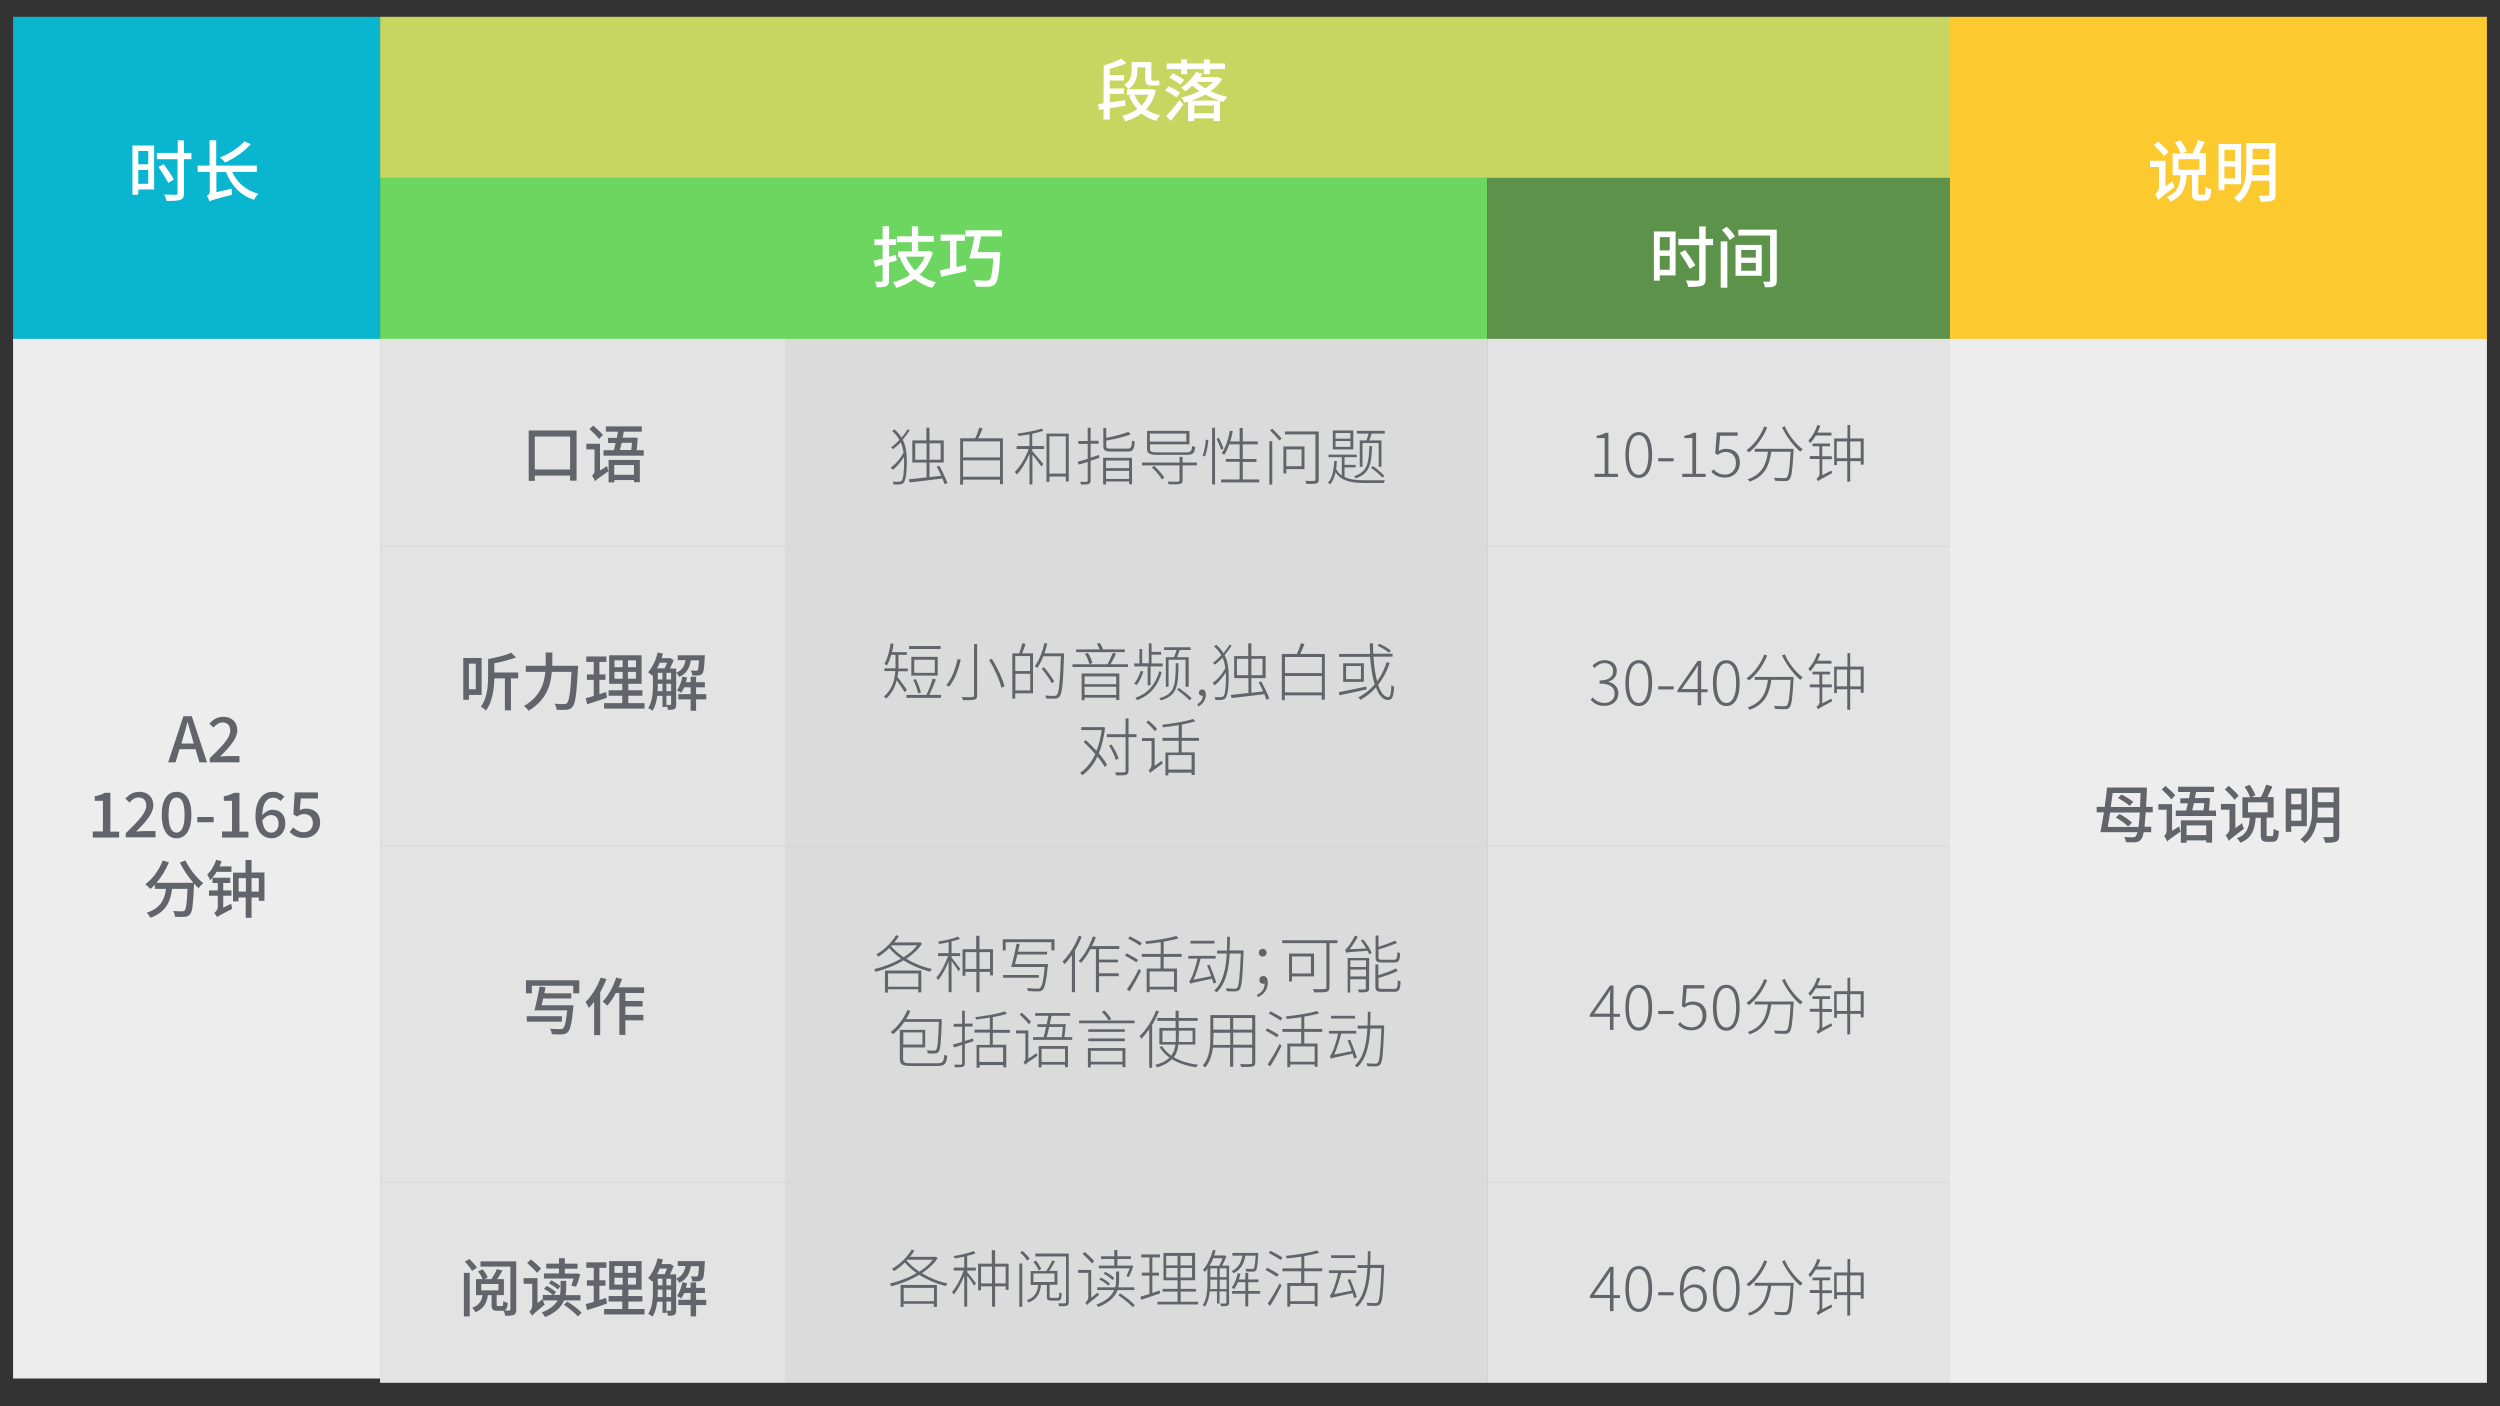 <?xml version="1.0" encoding="utf-8"?>
<!-- Generator: Adobe Illustrator 25.4.1, SVG Export Plug-In . SVG Version: 6.00 Build 0)  -->
<svg version="1.1" id="Capa_1" xmlns="http://www.w3.org/2000/svg" xmlns:xlink="http://www.w3.org/1999/xlink" x="0px" y="0px"
	 viewBox="0 0 1280 720" style="enable-background:new 0 0 1280 720;" xml:space="preserve">
<rect x="0" y="0" width="1280" height="720" fill="#333333" stroke="none"/>
<style type="text/css">
	.st0{fill:#C7D661;}
	.st1{fill:#6CD661;}
	.st2{fill:#5D924B;}
	.st3{fill:#0AB5CF;}
	.st4{fill:#FCC92E;}
	.st5{fill:#EDEDED;}
	.st6{opacity:0.9;}
	.st7{clip-path:url(#SVGID_00000144307067959223981420000001293904052885810605_);fill:#F6F6F6;}
	.st8{clip-path:url(#SVGID_00000137121010702259770440000008408456332235189643_);fill:#F6F6F6;}
	.st9{clip-path:url(#SVGID_00000044173198098352849930000002212414442801038006_);fill:#EDEDED;}
	.st10{fill:none;stroke:#CECFCD;stroke-width:0.25;stroke-miterlimit:10;}
	.st11{clip-path:url(#SVGID_00000015345010202590086680000016194092033080400537_);fill:#F6F6F6;}
	.st12{clip-path:url(#SVGID_00000085962766873797580590000008063120231558220202_);fill:#F6F6F6;}
	.st13{clip-path:url(#SVGID_00000145747782794381447850000016756761666762818493_);fill:#EDEDED;}
	.st14{fill:#FFFFFF;}
	.st15{fill:#61646A;}
</style>
<rect x="194.6" y="8.6" class="st0" width="803.9" height="82.5"/>
<rect x="194.6" y="91.1" class="st1" width="566.8" height="82.5"/>
<rect x="761.4" y="91.1" class="st2" width="237" height="82.5"/>
<rect x="6.7" y="8.6" class="st3" width="187.9" height="165"/>
<rect x="998.4" y="8.6" class="st4" width="274.9" height="165"/>
<rect x="6.7" y="173.5" class="st5" width="187.9" height="532.3"/>
<g class="st6">
	<g>
		<g>
			<defs>
				<rect id="SVGID_00000173848718858238917150000015394368021366655634_" x="730.6" y="149.6" width="298.6" height="561.9"/>
			</defs>
			<clipPath id="SVGID_00000183240287565666080470000014991695809422735260_">
				<use xlink:href="#SVGID_00000173848718858238917150000015394368021366655634_"  style="overflow:visible;"/>
			</clipPath>
			
				<rect x="761.4" y="173.5" style="clip-path:url(#SVGID_00000183240287565666080470000014991695809422735260_);fill:#F6F6F6;" width="237" height="534.5"/>
		</g>
	</g>
</g>
<g class="st6">
	<g>
		<g>
			<defs>
				<rect id="SVGID_00000160882863048322042740000005976520492811499697_" x="163.8" y="149.6" width="269.4" height="561.9"/>
			</defs>
			<clipPath id="SVGID_00000008848330068854029630000002073262386028273315_">
				<use xlink:href="#SVGID_00000160882863048322042740000005976520492811499697_"  style="overflow:visible;"/>
			</clipPath>
			
				<rect x="194.6" y="173.5" style="clip-path:url(#SVGID_00000008848330068854029630000002073262386028273315_);fill:#F6F6F6;" width="207.8" height="534.5"/>
		</g>
	</g>
</g>
<g class="st6">
	<g>
		<g>
			<defs>
				<rect id="SVGID_00000145057537812842123790000013886264976899948205_" x="371.6" y="149.6" width="420.6" height="561.9"/>
			</defs>
			<clipPath id="SVGID_00000041991722266420256530000007811541999128628394_">
				<use xlink:href="#SVGID_00000145057537812842123790000013886264976899948205_"  style="overflow:visible;"/>
			</clipPath>
			
				<rect x="402.4" y="173.5" style="clip-path:url(#SVGID_00000041991722266420256530000007811541999128628394_);fill:#EDEDED;" width="359" height="534.5"/>
		</g>
	</g>
</g>
<rect x="998.4" y="173.5" class="st5" width="274.9" height="534.5"/>
<line class="st10" x1="998.4" y1="279.6" x2="194.6" y2="279.6"/>
<line class="st10" x1="998.4" y1="433.2" x2="194.6" y2="433.2"/>
<line class="st10" x1="998.4" y1="605.5" x2="194.6" y2="605.5"/>
<g>
	<g>
		<path class="st14" d="M565.1,33.5c3.2-0.9,6.8-2.3,9-3.5l2.6,2.4c-2.5,1.1-5.6,2.1-8.5,2.9v3.1h7.3v2.8h-7.3v4.1h7.2v2.8h-7.2v4.3
			l7.8-1.1l0.2,2.8l-8,1.3v5.8H565v-5.3l-2.3,0.4l-0.5-3l2.8-0.4L565.1,33.5L565.1,33.5z M589.3,45.7l0.5-0.1l2,0.7
			c-1,4.1-2.7,7.3-5,9.7c2,1.4,4.5,2.5,7.2,3.1c-0.7,0.6-1.6,1.9-2,2.8c-2.9-0.8-5.4-2.1-7.5-3.8c-2.4,1.8-5.2,3.1-8.3,4
			c-0.3-0.8-1.1-2.1-1.7-2.8c2.9-0.7,5.5-1.8,7.8-3.4c-1.8-2-3.2-4.3-4.2-7l1.6-0.4H577v-2.8H589.3z M589.4,40c0,1,0.1,1.3,0.5,1.3
			c0.4,0,1.6,0,2,0c0.4,0,1.2-0.1,1.6-0.2c0,0.7,0.1,1.8,0.2,2.5c-0.4,0.2-1.2,0.2-1.8,0.2c-0.5,0-1.9,0-2.3,0
			c-2.7,0-3.2-1.1-3.2-3.8v-5.5h-4.1v1.5c0,3.1-0.7,7.1-4.5,9.6c-0.4-0.6-1.6-1.7-2.2-2.1c3.3-2.2,3.8-5.1,3.8-7.5v-4.2l3,0h4.1l3,0
			V40z M584.5,54c1.5-1.5,2.7-3.4,3.5-5.5h-7.1C581.7,50.6,582.9,52.5,584.5,54z"/>
		<path class="st14" d="M598.3,44.1c1.9,0.9,4.6,2.3,5.9,3.4l-1.9,2.4c-1.3-1.1-3.8-2.7-5.8-3.6L598.3,44.1z M603.9,51.2l1.9,2.3
			c-1.9,2.8-4.3,5.8-6.4,8.4l-2.3-2.5C599,57.4,601.7,54.2,603.9,51.2z M604.7,32.5v-2.1h3.1v2.1h8.6v-2.1h3.1v2.1h7.7v2.9h-7.7V38
			h-3.1v-2.6h-8.6V38h-3.1v-2.6h-7.4v-2.9H604.7z M600.5,37.5c1.9,1,4.5,2.4,5.8,3.4l-1.9,2.4c-1.3-1-3.9-2.6-5.7-3.6L600.5,37.5z
			 M615.7,37.7l-1.3,1.8h8.8l0.5-0.1l2,1.2c-1.4,2.3-3.5,4.4-5.9,6.1c2.7,1.3,5.7,2.3,8.6,2.9c-0.7,0.6-1.5,1.8-2,2.6l-1.8-0.5v10.3
			h-3.2v-1.4h-10v1.4h-3.1V52l-1.9,0.5c-0.3-0.8-1-2-1.6-2.6c3.1-0.6,6.4-1.8,9.3-3.3c-1.4-0.9-2.6-1.8-3.7-2.8
			c-1.1,1.1-2.2,2.1-3.5,3c-0.5-0.6-1.5-1.5-2.2-1.9c3.5-2.3,6.1-5.4,7.6-8L615.7,37.7z M617.1,48.4c-2.2,1.3-4.7,2.3-7.1,3.1h14.4
			C621.9,50.7,619.5,49.7,617.1,48.4z M621.5,58V54h-10V58H621.5z M617.1,45.2c1.6-1,3-2.1,4.1-3.3h-8.7
			C613.7,43,615.3,44.1,617.1,45.2z"/>
	</g>
</g>
<g>
	<g>
		<path class="st14" d="M455.2,115.7v6.7h3.6v3h-3.6v6l3.5-0.9l0.4,2.9l-3.9,1.1v9c0,1.7-0.4,2.5-1.4,3c-1,0.5-2.5,0.6-4.9,0.6
			c-0.1-0.8-0.5-2.1-1-2.9c1.5,0,3,0,3.4,0c0.4,0,0.6-0.2,0.6-0.6v-8.1l-3.8,1.1l-0.8-3.1c1.3-0.3,2.9-0.7,4.6-1.1v-6.9h-4.2v-3h4.2
			v-6.7H455.2z M470.1,115.7v5.1h8v3h-8v4.7h4.8l0.6-0.1l2.1,0.9c-1.4,4.7-3.7,8.4-6.7,11.3c2.3,1.8,5.2,3.1,8.4,4
			c-0.7,0.6-1.6,1.9-2.1,2.8c-3.4-1-6.4-2.6-8.9-4.6c-2.8,2-6,3.5-9.4,4.6c-0.3-0.9-1.1-2.2-1.7-2.9c3.2-0.8,6.2-2.1,8.8-3.9
			c-2.2-2.4-4-5.4-5.3-8.8l0.6-0.2h-1.5v-2.9h7.1v-4.7h-7.7v-3h7.7v-5.1H470.1z M468.5,138.5c2.1-1.9,3.8-4.3,5-7.1h-9.6
			C465,134.1,466.5,136.5,468.5,138.5z"/>
		<path class="st14" d="M486.4,137.3v-14h-4.8v-3.2H494v3.2h-4.3v13.4l4.8-1l0.3,3.1c-4.5,1.1-9.3,2.1-12.9,2.9l-0.7-3.3
			L486.4,137.3z M513,117.8v3.2h-10.7c-0.5,2.7-1.2,5.6-1.7,8.1h11.6c0,0-0.1,1.1-0.1,1.5c-0.6,9.5-1.2,13.3-2.6,14.8
			c-1,1-1.9,1.3-3.5,1.4c-1.3,0.1-3.8,0.1-6.3-0.1c-0.1-1-0.6-2.3-1.3-3.3c2.7,0.2,5.4,0.3,6.5,0.3c0.8,0,1.3-0.1,1.7-0.4
			c1-0.8,1.5-4.1,2-11h-12.3c0.9-2.9,1.9-7.3,2.6-11.2h-4.6v-3.2H513z"/>
	</g>
</g>
<g>
	<g>
		<path class="st14" d="M78.9,74.5V97h-8.1v2.7h-3V74.5H78.9z M75.9,77.3h-5.1v6.8h5.1V77.3z M70.8,87v7.1h5.1V87H70.8z M94.2,71.9
			v6.4h3.8v3.2h-3.8v17.3c0,2.1-0.5,3-1.9,3.5c-1.4,0.5-3.6,0.6-7,0.6c-0.2-0.9-0.7-2.3-1.2-3.3c2.5,0.1,5.1,0.1,5.8,0.1
			c0.7,0,1-0.2,1-1V81.5H80.3v-3.2H91v-6.4H94.2z M83.8,84c1.8,2.5,4.1,5.8,5.2,7.9l-2.8,1.7c-1.1-2-3.3-5.5-5.1-8.1L83.8,84z"/>
		<path class="st14" d="M107.3,84.8v-13h3.4v13h20.8V88h-12.6c2.4,5.4,6.9,9.5,13.4,11.2c-0.7,0.7-1.8,2.1-2.2,3.1
			c-7.1-2.3-11.7-7.3-14.4-14.2h-4.9v10.3l7.8-1.8c0,1,0.1,2.3,0.3,3.1c-9.4,2.4-10.8,2.9-11.7,3.4c-0.2-0.7-0.8-2.1-1.3-2.8
			c0.6-0.3,1.5-0.9,1.5-2.3V88h-6.2v-3.2H107.3z M128.4,73.8c-3.3,3.8-8.5,7.3-13.1,9.4c-0.6-0.7-1.9-2-2.7-2.6
			c4.7-1.8,9.6-4.9,12.5-8.2L128.4,73.8z"/>
	</g>
</g>
<g>
	<g>
		<path class="st14" d="M857.9,118.5V141h-8.1v2.7h-3v-25.2H857.9z M854.9,121.4h-5.1v6.8h5.1V121.4z M849.8,131v7.1h5.1V131H849.8z
			 M873.3,115.9v6.4h3.8v3.2h-3.8v17.3c0,2.1-0.5,3-1.9,3.5c-1.4,0.5-3.6,0.6-7,0.6c-0.2-0.9-0.7-2.3-1.2-3.3
			c2.5,0.1,5.1,0.1,5.8,0.1c0.7,0,1-0.2,1-1v-17.2h-10.7v-3.2H870v-6.4H873.3z M862.8,128c1.8,2.5,4.1,5.8,5.2,7.9l-2.8,1.7
			c-1.1-2-3.3-5.5-5.1-8.1L862.8,128z"/>
		<path class="st14" d="M884.4,123.6v23.7H881v-23.7H884.4z M884.1,116.1c1.6,1.5,3.4,3.5,4.2,5l-2.7,1.8c-0.7-1.4-2.5-3.6-4-5.2
			L884.1,116.1z M902,125.4v15.8h-13.4v-15.8H902z M909.7,117.5v26.1c0,1.6-0.3,2.4-1.3,3c-1,0.5-2.5,0.5-4.7,0.5
			c-0.2-0.8-0.6-2.1-1-2.9c1.3,0.1,2.6,0,3,0c0.5,0,0.6-0.2,0.6-0.6v-23H890v-3H909.7z M891.5,131.9h7.5V128h-7.5V131.9z
			 M891.5,138.6h7.5v-4h-7.5V138.6z"/>
	</g>
</g>
<g>
	<g>
		<path class="st14" d="M1103.3,99.4c0.8-0.5,2.1-1.8,2.1-3.3V85.5h-4.6v-3.2h7.9v13.1l3.6-2.6c0.2,0.9,0.7,2.3,1.1,2.9
			c-6.6,5-7.7,5.9-8.3,6.7C1104.8,101.6,1103.9,100.1,1103.3,99.4z M1104.9,72.4c1.8,1.6,4.2,3.9,5.4,5.4L1108,80
			c-1.1-1.5-3.4-4-5.3-5.7L1104.9,72.4z M1116.5,78.6c-0.5-1.6-1.7-3.8-2.9-5.6l2.8-1.2c1.3,1.8,2.7,4.1,3.2,5.7l-2.2,1h5.2
			c1-1.9,2.2-4.7,2.8-6.8l3.4,1c-0.9,2-1.9,4-2.8,5.7h3.4v11.2h-3.9v9c0,1,0.1,1.1,0.8,1.1c0.3,0,1.7,0,2.1,0c0.7,0,0.8-0.5,0.9-4.1
			c0.6,0.5,2,1.1,2.9,1.3c-0.3,4.6-1.1,5.8-3.4,5.8c-0.5,0-2.4,0-3,0c-2.8,0-3.5-1-3.5-4v-9.1h-2.7c-0.5,6.3-1.9,10.9-8.3,13.6
			c-0.4-0.7-1.3-1.9-1.9-2.4c5.6-2.1,6.6-5.9,7-11.1h-4V78.6H1116.5z M1115.4,86.9h10.7v-5.4h-10.7V86.9z"/>
		<path class="st14" d="M1147.4,73.7v20.6h-8.5v3.1h-3V73.7H1147.4z M1144.4,76.7h-5.5v5.7h5.5V76.7z M1138.9,85.3v6h5.5v-6H1138.9z
			 M1165.1,73.2v26.2c0,1.8-0.4,2.8-1.6,3.3c-1.2,0.5-3.1,0.6-6,0.6c-0.1-0.9-0.7-2.3-1.2-3.1c2,0.1,4.1,0,4.8,0
			c0.6,0,0.8-0.2,0.8-0.8v-6.9h-9.2c-0.8,4.1-2.6,8.2-6.5,11c-0.5-0.6-1.7-1.7-2.4-2.2c5.7-4.3,6.3-10.7,6.3-16V73.2H1165.1z
			 M1153.3,84.3v1.1c0,1.3,0,2.7-0.2,4.2h8.7v-5.3H1153.3z M1153.3,76.2v5.2h8.6v-5.2H1153.3z"/>
	</g>
</g>
<g>
	<path class="st15" d="M93.9,366.7h4.3l7.8,23.6h-3.9l-2-6.7h-8.2l-2,6.7h-3.8L93.9,366.7z M99.2,380.7l-0.9-3.2
		c-0.8-2.6-1.5-5.2-2.2-7.8H96c-0.7,2.7-1.4,5.3-2.2,7.8l-0.9,3.2H99.2z"/>
	<path class="st15" d="M107.4,388.2c6.6-6.4,10.5-10.5,10.5-14.1c0-2.5-1.3-4.2-4-4.2c-1.8,0-3.4,1.2-4.6,2.6l-2.1-2
		c2-2.2,4.1-3.5,7.2-3.5c4.3,0,7.1,2.8,7.1,6.9c0,4.2-3.8,8.4-8.8,13.5c1.2-0.1,2.7-0.3,3.9-0.3h6v3.2h-15.2V388.2z"/>
	<path class="st15" d="M47.5,425.7h5.2v-15.7h-4.2v-2.3c2.2-0.4,3.8-1,5.2-1.8h2.8v19.9H61v3H47.5V425.7z"/>
	<path class="st15" d="M64.4,426.6c6.6-6.4,10.5-10.5,10.5-14.1c0-2.5-1.3-4.2-4-4.2c-1.8,0-3.4,1.2-4.6,2.6l-2.1-2
		c2-2.2,4.1-3.5,7.2-3.5c4.3,0,7.1,2.8,7.1,6.9c0,4.2-3.8,8.4-8.8,13.5c1.2-0.1,2.7-0.3,3.9-0.3h6v3.2H64.4V426.6z"/>
	<path class="st15" d="M82.8,417.2c0-7.7,2.9-11.8,7.6-11.8c4.7,0,7.6,4.1,7.6,11.8c0,7.7-2.9,12-7.6,12
		C85.7,429.2,82.8,424.9,82.8,417.2z M94.5,417.2c0-6.6-1.7-8.9-4.1-8.9c-2.4,0-4.1,2.3-4.1,8.9c0,6.6,1.7,9.1,4.1,9.1
		C92.8,426.2,94.5,423.8,94.5,417.2z"/>
	<path class="st15" d="M101,418.3h8.4v2.7H101V418.3z"/>
	<path class="st15" d="M113.6,425.7h5.2v-15.7h-4.2v-2.3c2.2-0.4,3.8-1,5.2-1.8h2.8v19.9h4.6v3h-13.5V425.7z"/>
	<path class="st15" d="M130.8,418c0-9,4.2-12.6,8.9-12.6c2.6,0,4.5,1.1,5.9,2.5l-2,2.2c-0.9-1-2.3-1.7-3.7-1.7c-3,0-5.5,2.3-5.6,9
		c1.4-1.7,3.4-2.8,5.1-2.8c3.9,0,6.7,2.3,6.7,7.1c0,4.5-3.2,7.5-7,7.5C134.5,429.2,130.8,425.6,130.8,418z M138.9,426.3
		c2,0,3.7-1.7,3.7-4.6c0-2.8-1.4-4.4-3.9-4.4c-1.3,0-3,0.8-4.4,2.8C134.8,424.3,136.4,426.3,138.9,426.3z"/>
	<path class="st15" d="M148.3,426l1.8-2.4c1.3,1.3,3,2.5,5.5,2.5c2.6,0,4.6-1.8,4.6-4.7c0-2.9-1.8-4.6-4.5-4.6
		c-1.5,0-2.4,0.4-3.7,1.3l-1.8-1.2l0.7-11.2h11.9v3.1H154l-0.5,6c1-0.5,2-0.8,3.2-0.8c3.9,0,7.2,2.2,7.2,7.1c0,5-3.8,7.9-7.9,7.9
		C152.3,429.2,149.9,427.6,148.3,426z"/>
	<path class="st15" d="M104.1,452.2c-0.8,0.6-1.9,1.7-2.4,2.6c-0.8-0.7-1.6-1.5-2.3-2.4l-0.1,1c-0.4,9.7-0.8,13.4-2,14.7
		c-0.7,0.9-1.5,1.2-2.7,1.3c-1.1,0.1-3,0.1-5,0c-0.1-0.9-0.4-2.2-1-3c2,0.2,3.8,0.2,4.6,0.2c0.6,0,1-0.1,1.3-0.4
		c0.8-0.8,1.2-3.8,1.5-11.1h-7.9c-0.8,6.2-2.9,11.9-11.1,14.8c-0.4-0.8-1.2-2-1.9-2.6c7.4-2.4,9.2-7.1,9.9-12.2h-5.7v-2.1
		c-0.7,0.8-1.5,1.5-2.3,2.1c-0.6-0.6-1.9-1.8-2.6-2.4c3.8-2.7,7-7.2,8.9-12.1l3.2,0.9c-1.6,3.9-3.9,7.6-6.4,10.5H99
		c-2.6-3-5.2-6.8-6.9-10.4l2.8-1.1C96.9,444.8,100.8,449.6,104.1,452.2z"/>
	<path class="st15" d="M113.5,441c-0.3,0.9-0.7,1.7-1.1,2.6h6.1v2.8h-7.6c-0.6,1.1-1.4,2.1-2.1,3c-0.4,0.5-0.8,0.9-1.2,1.3
		c-0.2-0.7-1-2.2-1.5-2.9c1.9-1.8,3.6-4.6,4.6-7.6L113.5,441z M111.5,455.9v-3.8h-2.7v-2.7h9.1v2.7h-3.6v3.8h4.2v2.7h-4.2v6.1l4.1-2
		c0.1,0.8,0.3,2,0.5,2.6c-6.1,3.2-7.2,3.7-7.7,4.3c-0.3-0.6-1.1-1.7-1.5-2.2c0.7-0.5,1.8-1.6,1.8-3.1v-5.7H107v-2.7H111.5z
		 M128.8,440.2v6.5h6.6v14.5h-2.9v-1.7h-3.7v10.4h-3v-10.4h-3.7v2h-2.8v-14.7h6.4v-6.5H128.8z M122.2,449.6v6.9h3.7v-6.9H122.2z
		 M128.8,456.5h3.7v-6.9h-3.7V456.5z"/>
</g>
<g>
	<path class="st15" d="M1099.2,403.2c0,0,0,1.2,0,1.6l-0.4,8.3h3.4v2.8h-3.6c-0.2,3.1-0.4,5.5-0.6,7.4h3.4v2.8h-3.8
		c-0.4,1.8-0.7,2.8-1.2,3.4c-0.8,1.2-1.6,1.6-2.9,1.7c-1.2,0.1-3.1,0.1-5,0c-0.1-0.8-0.4-2-0.9-2.7c2,0.2,3.6,0.2,4.5,0.2
		c0.6,0,1-0.1,1.4-0.6c0.3-0.4,0.6-1,0.9-2h-19c0.6-2.8,1.2-6.4,1.8-10.2h-3.7v-2.8h4.1c0.5-3.4,0.9-6.9,1.2-9.9H1099.2z
		 M1095.6,416h-15.2c-0.4,2.7-0.8,5.2-1.2,7.4h15.7C1095.2,421.6,1095.4,419.1,1095.6,416z M1081.7,406l-1,7.2h15l0.3-7.2H1081.7z
		 M1085.2,416.8c2.3,1.2,5,3,6.4,4.4l-2,2c-1.3-1.4-4-3.4-6.3-4.6L1085.2,416.8z M1086.2,406.8c2.1,1,4.7,2.6,6,3.8l-1.9,2
		c-1.2-1.2-3.8-2.9-5.9-4L1086.2,406.8z"/>
	<path class="st15" d="M1108,428c0.6-0.4,1.3-1.2,1.3-2.6v-10.8h-4.2v-2.9h7v13.7l3.6-2.3c0.1,0.8,0.5,2,0.8,2.6
		c-5.5,3.8-6.4,4.5-6.9,5.2C1109.3,430,1108.6,428.7,1108,428z M1108.7,402.4c1.7,1.4,4,3.5,5,4.8l-2,2.1c-1-1.4-3.2-3.6-4.9-5.1
		L1108.7,402.4z M1120.8,408.6l0.6-3.1h-6.2v-2.7h18.4v2.7h-9.2l-0.6,3.1h5.2l0.4-0.1l2.1,0.2c-0.1,2-0.3,4.3-0.5,6.3h3.6v2.8H1114
		v-2.8h5.3l0.9-3.7h-3.9v-2.6H1120.8z M1132.6,420v11.4h-3v-1.1h-10.1v1.2h-2.9V420H1132.6z M1129.6,427.6v-5h-10.1v5H1129.6z
		 M1128.2,414.9l0.4-3.7h-5.3l-0.9,3.7H1128.2z"/>
	<path class="st15" d="M1139.5,427.7c0.7-0.5,2-1.7,2-3.1v-10h-4.4v-3h7.4V424l3.4-2.5c0.2,0.9,0.7,2.1,1,2.8
		c-6.2,4.7-7.3,5.6-7.8,6.3C1140.9,429.7,1140.1,428.4,1139.5,427.7z M1141.1,402.3c1.7,1.5,4,3.7,5.1,5.1l-2.1,2.1
		c-1-1.4-3.2-3.7-5-5.3L1141.1,402.3z M1152,408.1c-0.5-1.5-1.6-3.6-2.8-5.2l2.6-1.1c1.2,1.7,2.5,3.9,3,5.4l-2.1,0.9h4.9
		c1-1.8,2-4.4,2.7-6.4l3.2,1c-0.9,1.9-1.8,3.8-2.6,5.4h3.2v10.5h-3.6v8.5c0,0.9,0.1,1,0.7,1c0.3,0,1.6,0,2,0c0.7,0,0.8-0.5,0.9-3.8
		c0.6,0.5,1.9,1,2.7,1.2c-0.3,4.3-1.1,5.5-3.2,5.5c-0.5,0-2.3,0-2.8,0c-2.7,0-3.3-0.9-3.3-3.8v-8.5h-2.6c-0.5,6-1.8,10.3-7.8,12.8
		c-0.4-0.7-1.2-1.8-1.8-2.3c5.2-2,6.2-5.6,6.6-10.5h-3.8v-10.5H1152z M1151,415.9h10v-5.1h-10V415.9z"/>
	<path class="st15" d="M1181.1,403.6v19.4h-8v2.9h-2.8v-22.2H1181.1z M1178.3,406.4h-5.2v5.4h5.2V406.4z M1173.1,414.5v5.7h5.2v-5.7
		H1173.1z M1197.7,403.1v24.7c0,1.7-0.4,2.6-1.5,3.1c-1.2,0.5-2.9,0.6-5.7,0.6c-0.1-0.8-0.6-2.2-1.1-2.9c1.9,0.1,3.9,0,4.5,0
		c0.6,0,0.8-0.2,0.8-0.8v-6.5h-8.6c-0.7,3.8-2.4,7.7-6.1,10.4c-0.4-0.6-1.6-1.6-2.2-2c5.4-4.1,6-10.1,6-15.1v-11.5H1197.7z
		 M1186.7,413.5v1.1c0,1.2,0,2.6-0.2,3.9h8.2v-5H1186.7z M1186.7,405.8v4.9h8.1v-4.9H1186.7z"/>
</g>
<g>
	<path class="st15" d="M295.2,220.5v25.6h-3.3v-2.6h-18.1v2.7h-3.1v-25.8H295.2z M291.9,240.4v-16.9h-18.1v16.9H291.9z"/>
	<path class="st15" d="M303.1,243.5c0.6-0.4,1.3-1.2,1.3-2.6v-10.8h-4.2v-2.9h7v13.7l3.6-2.3c0.1,0.8,0.5,2,0.8,2.6
		c-5.5,3.8-6.4,4.5-6.9,5.2C304.3,245.5,303.6,244.2,303.1,243.5z M303.7,217.9c1.7,1.4,4,3.5,5,4.8l-2,2.1c-1-1.4-3.2-3.6-4.9-5.1
		L303.7,217.9z M315.8,224.1l0.6-3.1h-6.2v-2.7h18.4v2.7h-9.2l-0.6,3.1h5.2l0.4-0.1l2.1,0.2c-0.1,2-0.3,4.3-0.5,6.3h3.6v2.8h-20.6
		v-2.8h5.3l0.9-3.7h-3.9v-2.6H315.8z M327.6,235.5v11.4h-3v-1.1h-10.1v1.2h-2.9v-11.5H327.6z M324.6,243.1v-5h-10.1v5H324.6z
		 M323.2,230.4l0.4-3.7h-5.3l-0.9,3.7H323.2z"/>
</g>
<g>
	<path class="st15" d="M246.6,336.9v18.9h-6.5v2.5h-2.9v-21.4H246.6z M240.1,352.9h3.5v-13.1h-3.5V352.9z M261.7,334.2l2.5,2.4
		c-3.1,1.2-7.2,2.2-11.1,3v4.7h12.2v3h-3.7v16.4h-3.1v-16.4h-5.4c-0.1,5.1-0.9,12-4.3,16.5c-0.5-0.6-1.9-1.6-2.6-2
		c3.4-4.5,3.7-11,3.7-15.8v-8.6C254.2,336.7,258.9,335.5,261.7,334.2z"/>
	<path class="st15" d="M282.8,334.1v6v0.8h13.2c0,0,0,1.1-0.1,1.5c-0.7,13.1-1.3,17.9-2.8,19.5c-0.9,1.1-1.7,1.3-3,1.5
		c-1.1,0.1-3.2,0.1-5.1,0c-0.1-0.9-0.4-2.2-1.1-3.1c2.1,0.2,4.1,0.2,4.9,0.2c0.7,0,1.1-0.1,1.5-0.5c1.1-1.1,1.8-5.5,2.3-16h-10.1
		c-0.5,6.7-2.7,14.5-11.9,19.9c-0.5-0.8-1.6-1.9-2.4-2.4c8.4-4.8,10.5-11.6,11-17.5h-10v-3.1h10.2v-0.8v-6H282.8z"/>
	<path class="st15" d="M304,356.3v-8.2h-3.5v-2.8h3.5v-6.4h-3.8v-2.8h10.3v2.8h-3.6v6.4h3.1v2.8h-3.1v7.3l3.4-1.1l0.5,2.9
		c-3.5,1.2-7.3,2.5-10.2,3.4l-0.7-3.1C301,357.2,302.5,356.8,304,356.3z M318.6,360v-3.8h-7v-2.8h7v-3.3h-6.7v-14.6h16.6v14.6h-6.8
		v3.3h7.2v2.8h-7.2v3.8h8.3v2.8h-20.7V360H318.6z M314.6,341.6h4.2v-3.5h-4.2V341.6z M314.6,347.5h4.2V344h-4.2V347.5z M321.5,341.6
		h4.1v-3.5h-4.1V341.6z M321.5,347.5h4.1V344h-4.1V347.5z"/>
	<path class="st15" d="M339.4,334.6c-0.2,0.8-0.4,1.6-0.7,2.4h4l0.4-0.1l1.8,1.1c-0.5,1.4-1.2,2.9-1.9,4.3h3.2v18.3
		c0,1.2-0.2,2-0.9,2.4c-0.7,0.4-1.7,0.5-3.3,0.5c-0.1-0.7-0.4-1.8-0.7-2.5v1h-2.1v-5.7h-2.7c-0.4,2.8-1,5.5-2.4,7.6
		c-0.5-0.4-1.6-1.1-2.2-1.4c2.2-3.4,2.4-8.2,2.4-11.7v-5.2l-0.3,0.4c-0.4-0.5-1.6-1.4-2.2-1.8c2.2-2.4,4-6.2,4.9-10.1L339.4,334.6z
		 M340.3,342.2c0.4-0.9,0.9-1.9,1.2-2.9h-3.7c-0.4,1-0.9,2-1.4,2.9H340.3z M336.8,350.1v0.6c0,1,0,2.1-0.1,3.2h2.5v-3.8H336.8z
		 M336.8,344.5v3.4h2.4v-3.4H336.8z M341.2,347.9h2.4v-3.4h-2.4V347.9z M341.2,353.9h2.4v-3.8h-2.4V353.9z M341.2,360.9
		c1,0,1.7,0,2,0c0.3,0,0.4-0.1,0.4-0.4v-4.3h-2.4V360.9z M360.9,335.7c0,0,0,0.7-0.1,1c-0.2,5.2-0.5,7.4-1.2,8.2
		c-0.5,0.6-1,0.8-1.9,0.9c-0.7,0.1-2,0.1-3.3,0c0-0.8-0.3-1.8-0.7-2.5c1.2,0.1,2.2,0.1,2.6,0.1c0.4,0,0.7,0,0.9-0.3
		c0.3-0.4,0.5-1.7,0.7-5h-4.2c-0.6,3.7-2,6.7-5.9,8.5c-0.3-0.6-1-1.6-1.6-2.1c3.2-1.4,4.3-3.7,4.8-6.5h-4v-2.5H360.9z M351.8,346.9
		c-0.2,0.8-0.4,1.6-0.6,2.4h2.4v-2.8h2.8v2.8h4.5v2.6h-4.5v3.5h5.2v2.7h-5.2v5.8h-2.8v-5.8h-6.3v-2.7h6.3v-3.5h-3.3
		c-0.4,1.1-1,2-1.5,2.8c-0.5-0.4-1.6-0.9-2.2-1.2c1.3-1.8,2.2-4.4,2.8-7.1L351.8,346.9z"/>
</g>
<g>
	<path class="st15" d="M296.6,501.9v6.7h-3.1v-3.9h-21.2v3.9h-3v-6.7H296.6z M287.7,520.3v2.8h-18v-2.8H287.7z M279.3,505.5
		l-0.6,3.1h13.8v2.6h-14.4l-0.8,3.5h16.3c0,0-0.1,0.9-0.1,1.3c-0.7,7.9-1.5,11.1-2.7,12.4c-0.8,0.8-1.7,1.1-3,1.2
		c-1.1,0.1-3.1,0-5.2-0.1c-0.1-0.8-0.5-2-1-2.8c2.2,0.2,4.3,0.2,5.2,0.2c0.7,0,1.1,0,1.5-0.4c0.9-0.8,1.5-3.4,2.1-9.2h-16.8
		c0.9-3.1,2-8.3,2.7-12.2L279.3,505.5z"/>
	<path class="st15" d="M310.5,501.3c-0.9,2.3-2,4.6-3.2,6.8v21.9h-3.1v-17.1c-0.9,1.2-1.8,2.2-2.7,3.2c-0.3-0.7-1.2-2.4-1.7-3.1
		c3.1-3,6-7.7,7.7-12.4L310.5,501.3z M318.5,501.3c-0.5,1.4-1.1,2.8-1.7,4.2h13v2.9h-9.6v4.1h8.8v2.8h-8.8v4.3h9.2v2.8h-9.2v7.5
		h-3.1v-21.5h-1.8c-1.3,2.5-2.8,4.8-4.4,6.5c-0.4-0.5-1.6-1.6-2.3-2.1c2.8-2.9,5.4-7.6,6.9-12.3L318.5,501.3z"/>
</g>
<g>
	<path class="st15" d="M240.5,651.7v22.3h-3v-22.3H240.5z M240.3,644.6c1.4,1.3,3.1,3.2,3.9,4.4l-2.5,1.7c-0.7-1.3-2.3-3.3-3.7-4.7
		L240.3,644.6z M247.1,649.9c1.1,1.2,2.2,2.9,2.6,4.2l-1.7,0.8h3.6c1-1.5,2.2-3.6,2.8-5.1l2.9,0.7c-0.9,1.5-1.8,3.1-2.7,4.4h3.4v8.2
		h-3.7v4.8c0,0.7,0.1,0.8,0.7,0.8c0.3,0,1.5,0,1.9,0c0.6,0,0.7-0.3,0.8-2.6c0.5,0.4,1.6,0.8,2.3,1c-0.3,3.2-1,4-2.8,4
		c-0.5,0-2.2,0-2.6,0c-2.4,0-2.9-0.7-2.9-3.1v-4.9h-1.9c-0.6,4-2,6.9-6.4,8.8c-0.3-0.7-1.1-1.8-1.7-2.3c3.7-1.3,4.9-3.6,5.4-6.5
		h-3.4v-8.2h3.4c-0.5-1.2-1.4-2.8-2.4-3.9L247.1,649.9z M264.3,645.9v24.6c0,1.5-0.3,2.2-1.2,2.7c-1,0.4-2.4,0.5-4.4,0.5
		c-0.1-0.8-0.5-2-0.9-2.7c1.3,0,2.6,0,3,0s0.5-0.2,0.5-0.6v-21.9H246v-2.7H264.3z M246.4,660.7h8.8v-3.3h-8.8V660.7z"/>
	<path class="st15" d="M275.2,654.2v13l2.5-2l0.2,0.4v-2.6h5.1c-1.1-1-2.9-2.3-4.5-3.1l1.4-1.5c1.7,0.8,3.8,2.2,4.8,3.2l-1.2,1.4
		h3.1c0.4-1.3,0.4-2.5,0.4-3.6v-3.6h2.9v3.7c0,1.1-0.1,2.3-0.3,3.6h7.6v2.7h-8.4c-1.3,3.1-4,6.3-9.7,8.5c-0.4-0.7-1.2-1.8-1.8-2.3
		c4.5-1.7,6.9-3.9,8.2-6.2h-7.6c0.3,0.7,0.7,1.6,1,2.1c-5.1,4.3-6,5.1-6.4,5.8c-0.3-0.6-1.1-1.6-1.5-2.1c0.6-0.5,1.5-1.6,1.5-3.2
		v-11.1h-4.4v-2.9H275.2z M271.8,644.8c1.8,1.4,4.1,3.4,5.2,4.7l-2,2.2c-1.1-1.3-3.3-3.5-5.1-5L271.8,644.8z M286.2,652v-2.5h-6.5
		V647h6.5v-2.8h3v2.8h6.5v2.6h-6.5v2.5h5.6l0.4-0.1l1.9,0.4c-0.6,2.3-1.4,4.8-2.2,6.4l-2.4-0.6c0.4-1,0.8-2.3,1.2-3.6h-15.2V652
		H286.2z M282.2,655.5c1.6,0.8,3.7,2,4.7,3l-1.3,1.7c-1-1-3-2.3-4.6-3.2L282.2,655.5z M290.5,666.4c2.5,1.6,5.8,4,7.3,5.7l-1.9,1.9
		c-1.5-1.7-4.6-4.2-7.2-6L290.5,666.4z"/>
	<path class="st15" d="M304,666.5v-8.2h-3.5v-2.8h3.5v-6.4h-3.8v-2.8h10.3v2.8h-3.6v6.4h3.1v2.8h-3.1v7.3l3.4-1.1l0.5,2.9
		c-3.5,1.2-7.3,2.5-10.2,3.4l-0.7-3.1C301,667.4,302.5,667,304,666.5z M318.6,670.2v-3.8h-7v-2.8h7v-3.3h-6.7v-14.6h16.6v14.6h-6.8
		v3.3h7.2v2.8h-7.2v3.8h8.3v2.8h-20.7v-2.8H318.6z M314.6,651.7h4.2v-3.5h-4.2V651.7z M314.6,657.7h4.2v-3.5h-4.2V657.7z
		 M321.5,651.7h4.1v-3.5h-4.1V651.7z M321.5,657.7h4.1v-3.5h-4.1V657.7z"/>
	<path class="st15" d="M339.4,644.8c-0.2,0.8-0.4,1.6-0.7,2.4h4l0.4-0.1l1.8,1.1c-0.5,1.4-1.2,2.9-1.9,4.3h3.2v18.3
		c0,1.2-0.2,2-0.9,2.4c-0.7,0.4-1.7,0.5-3.3,0.5c-0.1-0.7-0.4-1.8-0.7-2.5v1h-2.1v-5.7h-2.7c-0.4,2.8-1,5.5-2.4,7.6
		c-0.5-0.4-1.6-1.1-2.2-1.4c2.2-3.4,2.4-8.2,2.4-11.7v-5.2l-0.3,0.4c-0.4-0.5-1.6-1.4-2.2-1.8c2.2-2.4,4-6.2,4.9-10.1L339.4,644.8z
		 M340.3,652.4c0.4-0.9,0.9-1.9,1.2-2.9h-3.7c-0.4,1-0.9,2-1.4,2.9H340.3z M336.8,660.3v0.6c0,1,0,2.1-0.1,3.2h2.5v-3.8H336.8z
		 M336.8,654.7v3.4h2.4v-3.4H336.8z M341.2,658.1h2.4v-3.4h-2.4V658.1z M341.2,664.1h2.4v-3.8h-2.4V664.1z M341.2,671.1
		c1,0,1.7,0,2,0c0.3,0,0.4-0.1,0.4-0.4v-4.3h-2.4V671.1z M360.9,645.9c0,0,0,0.7-0.1,1c-0.2,5.2-0.5,7.4-1.2,8.2
		c-0.5,0.6-1,0.8-1.9,0.9c-0.7,0.1-2,0.1-3.3,0c0-0.8-0.3-1.8-0.7-2.5c1.2,0.1,2.2,0.1,2.6,0.1c0.4,0,0.7,0,0.9-0.3
		c0.3-0.4,0.5-1.7,0.7-5h-4.2c-0.6,3.7-2,6.7-5.9,8.5c-0.3-0.6-1-1.6-1.6-2.1c3.2-1.4,4.3-3.7,4.8-6.5h-4v-2.5H360.9z M351.8,657
		c-0.2,0.8-0.4,1.6-0.6,2.4h2.4v-2.8h2.8v2.8h4.5v2.6h-4.5v3.5h5.2v2.7h-5.2v5.8h-2.8v-5.8h-6.3v-2.7h6.3V662h-3.3
		c-0.4,1.1-1,2-1.5,2.8c-0.5-0.4-1.6-0.9-2.2-1.2c1.3-1.8,2.2-4.4,2.8-7.1L351.8,657z"/>
</g>
<g>
	<path class="st15" d="M816.3,242.6h5.3v-18.3h-4.1v-1.2c1.9-0.3,3.4-0.8,4.5-1.5h1.5v21h4.9v1.6h-12V242.6z"/>
	<path class="st15" d="M832.2,232.9c0-7.5,2.5-11.7,6.9-11.7c4.4,0,6.8,4.2,6.8,11.7c0,7.5-2.5,11.8-6.8,11.8
		C834.6,244.7,832.2,240.4,832.2,232.9z M844,232.9c0-6.8-2-10.1-5-10.1c-3,0-5,3.3-5,10.1c0,6.8,2,10.2,5,10.2
		C842,243.1,844,239.7,844,232.9z"/>
	<path class="st15" d="M849,234.6h7.9v1.6H849V234.6z"/>
	<path class="st15" d="M861.2,242.6h5.3v-18.3h-4.1v-1.2c1.9-0.3,3.4-0.8,4.5-1.5h1.5v21h4.9v1.6h-12V242.6z"/>
	<path class="st15" d="M876.2,241.6l1.1-1.3c1.3,1.4,3,2.7,6.1,2.7c2.9,0,5.4-2.3,5.4-5.9s-2.1-5.7-5.3-5.7c-1.7,0-2.8,0.6-4.1,1.5
		l-1.2-0.8l0.8-10.7h10.7v1.7h-9l-0.7,7.8c1.1-0.7,2.3-1.1,3.9-1.1c3.8,0,6.9,2.2,6.9,7.1c0,4.8-3.6,7.6-7.3,7.6
		C879.8,244.7,877.8,243.1,876.2,241.6z"/>
	<path class="st15" d="M904.8,218.8c-2.1,5.3-5.5,9.9-9.3,12.8c-0.3-0.3-1-0.9-1.3-1.1c3.9-2.8,7.1-7.2,9.1-12.2L904.8,218.8z
		 M918.3,229.9c0,0,0,0.6,0,0.8c-0.5,10-1,13.5-2.1,14.7c-0.6,0.7-1.2,0.9-2.2,0.9c-1.1,0.1-3.1,0-5.2-0.2c-0.1-0.4-0.2-1.1-0.5-1.5
		c2.3,0.2,4.4,0.2,5.2,0.2c0.7,0,1.1-0.1,1.4-0.4c0.9-0.9,1.4-4.3,1.9-13.1h-9.9c-0.9,6.5-3,12.5-11.1,15.3c-0.2-0.4-0.6-0.9-1-1.2
		c7.8-2.6,9.6-8.3,10.4-14.1h-6.8v-1.5H918.3z M923,230c-0.4,0.3-1,0.9-1.2,1.3c-3.3-2.6-7.2-7.8-9.4-12.5l1.4-0.6
		C915.7,222.7,919.7,227.7,923,230z"/>
	<path class="st15" d="M932,218c-0.4,1.2-0.9,2.4-1.5,3.5h7.2v1.5h-8c-0.9,1.5-1.9,2.9-2.9,4c-0.2-0.4-0.6-1.1-0.9-1.4
		c1.9-2,3.6-4.9,4.6-8L932,218z M931.5,233.6v-5.1H928v-1.4h9v1.4h-4v5.1h4.9v1.5H933v8.2l4.7-2.4c0.1,0.4,0.2,1,0.4,1.3
		c-6,3.2-6.8,3.7-7.2,4.2c-0.2-0.4-0.6-1-0.9-1.3c0.5-0.3,1.6-1.1,1.6-2.5V235h-5v-1.5H931.5z M947.3,217.6v6.9h6.9v13.4h-1.5v-1.8
		h-5.4v10.5h-1.5v-10.5h-5.3v2h-1.4v-13.6h6.8v-6.9H947.3z M940.4,226v8.6h5.3V226H940.4z M947.3,234.6h5.4V226h-5.4V234.6z"/>
</g>
<g>
	<path class="st15" d="M814.4,358.3l1-1.2c1.3,1.4,3.2,2.8,6.1,2.8c3,0,5.2-1.9,5.2-4.8c0-3-2.2-5.1-7.7-5.1v-1.6
		c5.1,0,6.9-2.1,6.9-4.8c0-2.5-1.7-4.1-4.4-4.1c-2,0-3.8,1.1-5.1,2.5l-1.1-1.2c1.6-1.5,3.6-2.8,6.2-2.8c3.6,0,6.3,2,6.3,5.5
		c0,2.9-1.8,4.7-4.3,5.5v0.1c2.8,0.6,5.1,2.7,5.1,5.9c0,3.9-3.1,6.4-7.1,6.4C817.9,361.5,815.8,359.8,814.4,358.3z"/>
	<path class="st15" d="M832.2,349.7c0-7.5,2.5-11.7,6.9-11.7c4.4,0,6.8,4.2,6.8,11.7c0,7.5-2.5,11.8-6.8,11.8
		C834.6,361.5,832.2,357.2,832.2,349.7z M844,349.7c0-6.8-2-10.1-5-10.1c-3,0-5,3.3-5,10.1c0,6.8,2,10.2,5,10.2
		C842,359.9,844,356.5,844,349.7z"/>
	<path class="st15" d="M849,351.4h7.9v1.6H849V351.4z"/>
	<path class="st15" d="M869.2,354.4h-10.3v-1.1l10.3-14.9h1.8v14.5h3.3v1.5H871v6.7h-1.8V354.4z M869.2,344.9c0-1.1,0.1-2.9,0.2-4
		h-0.2c-0.5,1-1.2,1.9-1.8,2.9l-6.4,9h8.2V344.9z"/>
	<path class="st15" d="M877,349.7c0-7.5,2.5-11.7,6.9-11.7c4.4,0,6.8,4.2,6.8,11.7c0,7.5-2.5,11.8-6.8,11.8
		C879.5,361.5,877,357.2,877,349.7z M888.9,349.7c0-6.8-2-10.1-5-10.1c-3,0-5,3.3-5,10.1c0,6.8,2,10.2,5,10.2
		C886.9,359.9,888.9,356.5,888.9,349.7z"/>
	<path class="st15" d="M904.8,335.6c-2.1,5.3-5.5,9.9-9.3,12.8c-0.3-0.3-1-0.9-1.3-1.1c3.9-2.8,7.1-7.2,9.1-12.2L904.8,335.6z
		 M918.3,346.7c0,0,0,0.6,0,0.8c-0.5,10-1,13.5-2.1,14.7c-0.6,0.7-1.2,0.9-2.2,0.9c-1.1,0.1-3.1,0-5.2-0.2c-0.1-0.4-0.2-1.1-0.5-1.5
		c2.3,0.2,4.4,0.2,5.2,0.2c0.7,0,1.1-0.1,1.4-0.4c0.9-0.9,1.4-4.3,1.9-13.1h-9.9c-0.9,6.5-3,12.5-11.1,15.3c-0.2-0.4-0.6-0.9-1-1.2
		c7.8-2.6,9.6-8.3,10.4-14.1h-6.8v-1.5H918.3z M923,346.8c-0.4,0.3-1,0.9-1.2,1.3c-3.3-2.6-7.2-7.8-9.4-12.5l1.4-0.6
		C915.7,339.5,919.7,344.5,923,346.8z"/>
	<path class="st15" d="M932,334.8c-0.4,1.2-0.9,2.4-1.5,3.5h7.2v1.5h-8c-0.9,1.5-1.9,2.9-2.9,4c-0.2-0.4-0.6-1.1-0.9-1.4
		c1.9-2,3.6-4.9,4.6-8L932,334.8z M931.5,350.4v-5.1H928v-1.4h9v1.4h-4v5.1h4.9v1.5H933v8.2l4.7-2.4c0.1,0.4,0.2,1,0.4,1.3
		c-6,3.2-6.8,3.7-7.2,4.2c-0.2-0.4-0.6-1-0.9-1.3c0.5-0.3,1.6-1.1,1.6-2.5v-7.5h-5v-1.5H931.5z M947.3,334.4v6.9h6.9v13.4h-1.5v-1.8
		h-5.4v10.5h-1.5v-10.5h-5.3v2h-1.4v-13.6h6.8v-6.9H947.3z M940.4,342.8v8.6h5.3v-8.6H940.4z M947.3,351.4h5.4v-8.6h-5.4V351.4z"/>
</g>
<g>
	<path class="st15" d="M824.3,520.6h-10.3v-1.1l10.3-14.9h1.8v14.5h3.3v1.5h-3.3v6.7h-1.8V520.6z M824.3,511.1c0-1.1,0.1-2.9,0.2-4
		h-0.2c-0.5,1-1.2,1.9-1.8,2.9l-6.4,9h8.2V511.1z"/>
	<path class="st15" d="M832.2,515.9c0-7.5,2.5-11.7,6.9-11.7c4.4,0,6.8,4.2,6.8,11.7c0,7.5-2.5,11.8-6.8,11.8
		C834.6,527.7,832.2,523.4,832.2,515.9z M844,515.9c0-6.8-2-10.1-5-10.1c-3,0-5,3.3-5,10.1c0,6.8,2,10.2,5,10.2
		C842,526.1,844,522.7,844,515.9z"/>
	<path class="st15" d="M849,517.6h7.9v1.6H849V517.6z"/>
	<path class="st15" d="M859.1,524.6l1.1-1.3c1.3,1.4,3,2.7,6.1,2.7c2.9,0,5.4-2.3,5.4-5.9s-2.1-5.7-5.3-5.7c-1.7,0-2.8,0.6-4.1,1.5
		l-1.2-0.8l0.8-10.7h10.7v1.7h-9l-0.7,7.8c1.1-0.7,2.3-1.1,3.9-1.1c3.8,0,6.9,2.2,6.9,7.1c0,4.8-3.6,7.6-7.3,7.6
		C862.7,527.7,860.6,526.1,859.1,524.6z"/>
	<path class="st15" d="M877,515.9c0-7.5,2.5-11.7,6.9-11.7c4.4,0,6.8,4.2,6.8,11.7c0,7.5-2.5,11.8-6.8,11.8
		C879.5,527.7,877,523.4,877,515.9z M888.9,515.9c0-6.8-2-10.1-5-10.1c-3,0-5,3.3-5,10.1c0,6.8,2,10.2,5,10.2
		C886.9,526.1,888.9,522.7,888.9,515.9z"/>
	<path class="st15" d="M904.8,501.8c-2.1,5.3-5.5,9.9-9.3,12.8c-0.3-0.3-1-0.9-1.3-1.1c3.9-2.8,7.1-7.2,9.1-12.2L904.8,501.8z
		 M918.3,512.9c0,0,0,0.6,0,0.8c-0.5,10-1,13.5-2.1,14.7c-0.6,0.7-1.2,0.9-2.2,0.9c-1.1,0.1-3.1,0-5.2-0.2c-0.1-0.4-0.2-1.1-0.5-1.5
		c2.3,0.2,4.4,0.2,5.2,0.2c0.7,0,1.1-0.1,1.4-0.4c0.9-0.9,1.4-4.3,1.9-13.1h-9.9c-0.9,6.5-3,12.5-11.1,15.3c-0.2-0.4-0.6-0.9-1-1.2
		c7.8-2.6,9.6-8.3,10.4-14.1h-6.8v-1.5H918.3z M923,513c-0.4,0.3-1,0.9-1.2,1.3c-3.3-2.6-7.2-7.8-9.4-12.5l1.4-0.6
		C915.7,505.7,919.7,510.7,923,513z"/>
	<path class="st15" d="M932,501c-0.4,1.2-0.9,2.4-1.5,3.5h7.2v1.5h-8c-0.9,1.5-1.9,2.9-2.9,4c-0.2-0.4-0.6-1.1-0.9-1.4
		c1.9-2,3.6-4.9,4.6-8L932,501z M931.5,516.6v-5.1H928v-1.4h9v1.4h-4v5.1h4.9v1.5H933v8.2l4.7-2.4c0.1,0.4,0.2,1,0.4,1.3
		c-6,3.2-6.8,3.7-7.2,4.2c-0.2-0.4-0.6-1-0.9-1.3c0.5-0.3,1.6-1.1,1.6-2.5V518h-5v-1.5H931.5z M947.3,500.6v6.9h6.9v13.4h-1.5v-1.8
		h-5.4v10.5h-1.5v-10.5h-5.3v2h-1.4v-13.6h6.8v-6.9H947.3z M940.4,509v8.6h5.3V509H940.4z M947.3,517.6h5.4V509h-5.4V517.6z"/>
</g>
<g>
	<path class="st15" d="M824.3,664.6h-10.3v-1.1l10.3-14.9h1.8v14.5h3.3v1.5h-3.3v6.7h-1.8V664.6z M824.3,655.1c0-1.1,0.1-2.9,0.2-4
		h-0.2c-0.5,1-1.2,1.9-1.8,2.9l-6.4,9h8.2V655.1z"/>
	<path class="st15" d="M832.2,659.9c0-7.5,2.5-11.7,6.9-11.7c4.4,0,6.8,4.2,6.8,11.7c0,7.5-2.5,11.8-6.8,11.8
		C834.6,671.7,832.2,667.4,832.2,659.9z M844,659.9c0-6.8-2-10.1-5-10.1c-3,0-5,3.3-5,10.1c0,6.8,2,10.2,5,10.2
		C842,670.1,844,666.7,844,659.9z"/>
	<path class="st15" d="M849,661.6h7.9v1.6H849V661.6z"/>
	<path class="st15" d="M860.1,660.9c0-9.4,4-12.7,8.4-12.7c2.2,0,3.7,0.9,4.9,2.2l-1.1,1.2c-1-1.2-2.3-1.8-3.8-1.8
		c-3.5,0-6.4,2.8-6.5,10.8c1.5-1.9,3.6-3,5.6-3c3.9,0,6.3,2.4,6.3,7c0,4.2-2.9,7.1-6.3,7.1C863,671.7,860.1,667.9,860.1,660.9z
		 M867.6,670.1c2.5,0,4.4-2.4,4.4-5.5c0-3.2-1.5-5.5-4.8-5.5c-1.5,0-3.5,0.9-5.3,3.3C862.3,667.1,864.1,670.1,867.6,670.1z"/>
	<path class="st15" d="M877,659.9c0-7.5,2.5-11.7,6.9-11.7c4.4,0,6.8,4.2,6.8,11.7c0,7.5-2.5,11.8-6.8,11.8
		C879.5,671.7,877,667.4,877,659.9z M888.9,659.9c0-6.8-2-10.1-5-10.1c-3,0-5,3.3-5,10.1c0,6.8,2,10.2,5,10.2
		C886.9,670.1,888.9,666.7,888.9,659.9z"/>
	<path class="st15" d="M904.8,645.8c-2.1,5.3-5.5,9.9-9.3,12.8c-0.3-0.3-1-0.9-1.3-1.1c3.9-2.8,7.1-7.2,9.1-12.2L904.8,645.8z
		 M918.3,656.9c0,0,0,0.6,0,0.8c-0.5,10-1,13.5-2.1,14.7c-0.6,0.7-1.2,0.9-2.2,0.9c-1.1,0.1-3.1,0-5.2-0.2c-0.1-0.4-0.2-1.1-0.5-1.5
		c2.3,0.2,4.4,0.2,5.2,0.2c0.7,0,1.1-0.1,1.4-0.4c0.9-0.9,1.4-4.3,1.9-13.1h-9.9c-0.9,6.5-3,12.5-11.1,15.3c-0.2-0.4-0.6-0.9-1-1.2
		c7.8-2.6,9.6-8.3,10.4-14.1h-6.8v-1.5H918.3z M923,657c-0.4,0.3-1,0.9-1.2,1.3c-3.3-2.6-7.2-7.8-9.4-12.5l1.4-0.6
		C915.7,649.7,919.7,654.7,923,657z"/>
	<path class="st15" d="M932,645c-0.4,1.2-0.9,2.4-1.5,3.5h7.2v1.5h-8c-0.9,1.5-1.9,2.9-2.9,4c-0.2-0.4-0.6-1.1-0.9-1.4
		c1.9-2,3.6-4.9,4.6-8L932,645z M931.5,660.6v-5.1H928v-1.4h9v1.4h-4v5.1h4.9v1.5H933v8.2l4.7-2.4c0.1,0.4,0.2,1,0.4,1.3
		c-6,3.2-6.8,3.7-7.2,4.2c-0.2-0.4-0.6-1-0.9-1.3c0.5-0.3,1.6-1.1,1.6-2.5V662h-5v-1.5H931.5z M947.3,644.6v6.9h6.9v13.4h-1.5v-1.8
		h-5.4v10.5h-1.5v-10.5h-5.3v2h-1.4v-13.6h6.8v-6.9H947.3z M940.4,653v8.6h5.3V653H940.4z M947.3,661.6h5.4V653h-5.4V661.6z"/>
</g>
<g>
	<g>
		<path class="st15" d="M465.8,220.2c-1,1.6-2.2,3.3-3.6,4.9c1.8,3.6,2.1,7.3,2.1,11.2c0,4.8-0.4,9.1-1.6,10.8
			c-0.4,0.5-0.9,0.8-1.7,0.9c-1,0.1-2.2,0.1-3.5,0.1c0-0.5-0.2-1.1-0.5-1.5c1.5,0.1,2.8,0.1,3.6,0c0.5-0.1,0.8-0.2,1.1-0.5
			c0.9-1.2,1.2-5.4,1.2-9.7l-0.1-2.4c-1.6,2.5-3.7,5.1-5.7,6.6c-0.3-0.4-0.7-0.9-1.1-1.2c2.4-1.6,5.2-4.8,6.6-7.7
			c-0.3-1.8-0.7-3.6-1.4-5.2c-1.2,1.2-2.6,2.4-3.9,3.5c-0.3-0.3-0.7-0.7-1.1-0.9c1.5-1.1,3-2.5,4.3-3.9c-0.9-1.6-2.1-3.1-3.7-4.5
			l1.1-0.9c1.6,1.4,2.8,2.8,3.7,4.3c1.2-1.4,2.3-2.9,3.1-4.3L465.8,220.2z M474.3,225.5v-6.5h1.6v6.5h7.3v11.3h-7.3v7.5l6-0.7
			c-0.7-1.6-1.5-3.3-2.3-4.7l1.4-0.4c1.5,2.8,3.3,6.6,4.1,8.8l-1.5,0.6c-0.3-0.8-0.6-1.8-1.1-2.9c-6.1,0.8-12.5,1.5-16.8,2l-0.3-1.6
			l9-1v-7.6h-7.3v-11.3H474.3z M468.6,235.4h5.8V227h-5.8V235.4z M475.9,235.4h5.7V227h-5.7V235.4z"/>
		<path class="st15" d="M503.1,219.4c-0.7,1.6-1.4,3.5-2.2,5h12.6v23.5H512v-2.3h-18.9v2.5h-1.5v-23.7h7.7c0.8-1.6,1.6-3.9,2.1-5.5
			L503.1,219.4z M512,234.2V226h-18.9v8.2H512z M512,244.1v-8.4h-18.9v8.4H512z"/>
		<path class="st15" d="M534.2,220.5c-1.5,0.6-3.6,1.1-5.7,1.6v6.3h6.1v1.5h-6.1v1c1.1,1.2,4.8,5.6,5.7,6.7l-1,1.3
			c-0.8-1.2-3.1-4.3-4.6-6.1V248h-1.5v-15.6c-1.7,4.1-4.2,8.3-6.5,10.6c-0.2-0.4-0.7-1.1-1-1.4c2.6-2.5,5.5-7.3,7.1-11.7h-6.2v-1.5
			h6.6v-6c-1.9,0.4-3.9,0.6-5.7,0.8c-0.1-0.4-0.3-0.9-0.5-1.2c4.3-0.6,9.6-1.5,12.4-2.6L534.2,220.5z M547.2,222v24.5h-1.5V244h-8.4
			v2.7h-1.5V222H547.2z M545.7,242.5v-19.1h-8.4v19.1H545.7z"/>
		<path class="st15" d="M558.4,219v6.7h4.1v1.5h-4.1v7.1l4.3-1.4l0.2,1.5l-4.5,1.5V246c0,1.1-0.3,1.6-1,1.8
			c-0.7,0.3-1.9,0.3-3.9,0.3c-0.1-0.4-0.3-1-0.5-1.4c1.6,0,2.9,0,3.3,0c0.4,0,0.6-0.1,0.6-0.6v-9.6l-4.6,1.4l-0.5-1.5l5.1-1.5v-7.6
			h-4.8v-1.5h4.8V219H558.4z M578.9,222.4c-3.2,1.3-8.2,2.4-12.5,3.2v2.9c0,1,0.4,1.2,2.6,1.2c1.1,0,6.8,0,8.2,0
			c1.9,0,2.2-0.6,2.4-4.2c0.4,0.3,1,0.5,1.4,0.6c-0.3,4.1-0.9,5.1-3.7,5.1c-0.7,0-7.5,0-8.2,0c-3.2,0-4.2-0.5-4.2-2.8v-9.3h1.5v5.1
			c4.1-0.8,8.7-2,11.3-3.1L578.9,222.4z M579.6,234.4v13.5h-1.5v-1.4h-11.8v1.5h-1.5v-13.6H579.6z M578.1,239.7v-3.9h-11.8v3.9
			H578.1z M566.3,245.2h11.8v-4.1h-11.8V245.2z"/>
		<path class="st15" d="M605.5,233.9v2.9h7.3v1.5h-7.3v7.6c0,1.1-0.3,1.6-1.2,1.8c-0.9,0.3-2.7,0.3-5.9,0.3c-0.1-0.4-0.4-1-0.6-1.4
			c2.6,0.1,4.7,0,5.3,0c0.6,0,0.8-0.2,0.8-0.7v-7.6h-19.2v-1.5h19.2v-2.9H605.5z M587.1,220.6H609v6.9h-20.2v2.4
			c0,1.3,0.6,1.7,4.3,1.7c1.7,0,11.5,0,13.9,0c2.7,0,3.1-0.5,3.4-3.3c0.4,0.3,1.1,0.4,1.6,0.5c-0.4,3.3-1.1,4.1-4.9,4.1
			c-1.2,0-12.6,0-13.7,0c-4.7,0-6.1-0.5-6.1-3.1v-9V220.6z M588.7,226.1h18.7V222h-18.7V226.1z M590.9,238.5c2,1.8,4.2,4.3,5.2,6
			l-1.2,1c-0.9-1.7-3.1-4.3-5.1-6.1L590.9,238.5z"/>
		<path class="st15" d="M618.7,225.3c-0.2,2.5-0.8,6.1-1.7,8.4l-1.3-0.4c0.9-2.1,1.5-5.6,1.7-8.2L618.7,225.3z M622.1,219v29h-1.5
			v-29H622.1z M624,224.1c1,1.8,2,4.1,2.4,5.5l-1.2,0.7c-0.4-1.4-1.4-3.8-2.3-5.6L624,224.1z M634.7,245.4v-9h-7.1V235h7.1v-7.5
			h-5.3c-0.7,2-1.6,3.9-2.5,5.3c-0.3-0.2-1-0.5-1.4-0.7c2-2.9,3.4-7.2,4.2-11.6l1.5,0.3c-0.4,1.8-0.8,3.6-1.3,5.2h4.8v-6.9h1.6v6.9
			h7.7v1.5h-7.7v7.5h7v1.5h-7v9h8.4v1.5h-19.5v-1.5H634.7z"/>
		<path class="st15" d="M651.4,225.9v22.2h-1.5v-22.2H651.4z M651.4,219.5c1.7,1.6,3.8,3.8,4.8,5.1l-1.2,0.9
			c-1.1-1.3-3.1-3.6-4.8-5.2L651.4,219.5z M667.9,228.7v11.5h-9.3v2.2h-1.5v-13.8H667.9z M675.2,220.9v24.6c0,1.2-0.3,1.8-1.2,2
			c-0.9,0.3-2.5,0.3-5.1,0.3c-0.1-0.4-0.4-1.2-0.6-1.6c2.1,0.1,4,0.1,4.5,0c0.5,0,0.7-0.2,0.7-0.7v-23.1h-15.6v-1.5H675.2z
			 M658.6,238.7h7.8v-8.6h-7.8V238.7z"/>
		<path class="st15" d="M684.5,236.1c-0.1,1.4-0.2,2.8-0.4,4c0.8,1.4,1.7,2.6,2.9,3.4v-9.4h-6.8v-1.3h14.5v1.3h-6.3v3.9h5.7v1.3
			h-5.7v4.9c2.8,1.4,6.6,1.7,11,1.7c1,0,8.3,0,9.7,0c-0.3,0.4-0.5,1-0.6,1.4h-9.1c-7.3,0-12.5-0.8-15.6-5.5
			c-0.5,2.5-1.4,4.5-2.7,6.2c-0.2-0.2-0.9-0.6-1.2-0.8c2.3-2.5,3-6.4,3.2-11.2L684.5,236.1z M692.9,220.4v9.7h-10.5v-9.7H692.9z
			 M683.8,224.6h7.6v-2.9h-7.6V224.6z M683.8,228.8h7.6v-3h-7.6V228.8z M702.5,228.5c-0.3,9.2-1.2,14-8.4,16.4
			c-0.2-0.3-0.5-0.8-0.8-1.1c6.8-2.2,7.6-6.7,7.8-15.4H702.5z M699.6,225.5c0.4-1,0.8-2.4,1.1-3.5h-6v-1.4H709v1.4h-6.7
			c-0.4,1.2-0.8,2.5-1.2,3.5h6.2v13.5h-1.4v-12.2h-8.3V239h-1.4v-13.5H699.6z M702.9,238.6c2.1,1.4,4.6,3.6,5.9,5l-1,1
			c-1.2-1.4-3.7-3.6-5.9-5.1L702.9,238.6z"/>
	</g>
</g>
<g>
	<g>
		<path class="st15" d="M457.5,329.7c-0.2,1.4-0.5,2.8-0.8,4.2h7.6v1.4H460v5.6l0,1.4h4.8v1.4h-4.9c-0.1,1-0.2,2-0.4,2.9
			c1.1,1.4,4.1,5.5,4.8,6.6l-1.1,1.2c-0.8-1.3-2.8-4.3-4.1-6.1c-0.8,3.4-2.4,6.7-5.4,9.4c-0.2-0.3-0.8-0.9-1.1-1.1
			c4.3-3.7,5.5-8.6,5.8-13h-5.6v-1.4h5.7l0-1.4v-5.5h-2.2c-0.6,2.1-1.3,3.9-2.2,5.4c-0.3-0.2-0.9-0.6-1.3-0.8
			c1.6-2.6,2.6-6.5,3.2-10.5L457.5,329.7z M479.2,347.9c-1,2.5-2.3,5.7-3.4,7.9h6v1.5h-17.7v-1.5h10.2c1.2-2.3,2.5-5.8,3.2-8.3
			L479.2,347.9z M481.6,330.8v1.5h-16.2v-1.5H481.6z M480.1,336.3v9.6h-13.5v-9.6H480.1z M468.9,347.7c1.1,2.2,2.2,5.1,2.6,6.9
			l-1.4,0.4c-0.4-1.9-1.4-4.8-2.5-6.9L468.9,347.7z M468.1,344.5h10.5v-6.7h-10.5V344.5z"/>
		<path class="st15" d="M491.9,337.7c-1,4.6-3,10.3-6,13.9c-0.4-0.3-1-0.6-1.4-0.8c3-3.5,4.9-9,5.7-13.3L491.9,337.7z M500.3,329.8
			V356c0,1.4-0.4,2-1.4,2.2c-1,0.3-2.8,0.3-5.8,0.3c-0.1-0.4-0.4-1.2-0.7-1.6c2.5,0.1,4.7,0.1,5.4,0c0.6,0,0.9-0.2,0.9-0.9v-26.2
			H500.3z M507.8,337.3c2.9,4.5,5.6,10.4,6.5,14.1l-1.6,0.7c-0.8-3.7-3.5-9.7-6.3-14.2L507.8,337.3z"/>
		<path class="st15" d="M525.1,329.7c-0.5,1.6-1.2,3.5-1.8,4.8h5.6v20.5h-9.1v2.7h-1.5v-23.2h3.6c0.5-1.5,1.2-3.7,1.5-5.2
			L525.1,329.7z M519.8,343.6h7.6v-7.7h-7.6V343.6z M527.5,353.6V345h-7.6v8.5H527.5z M536.2,329.5c-0.4,1.7-0.9,3.4-1.4,5h10
			c0,0,0,0.7,0,0.9c-0.5,14.9-1,19.7-2.3,21.2c-0.6,0.8-1.2,1-2.3,1.1c-1,0.1-2.8,0-4.6-0.1c-0.1-0.4-0.2-1.1-0.5-1.5
			c2.1,0.2,4,0.2,4.7,0.2c0.6,0,1-0.1,1.3-0.5c1.1-1.2,1.6-6.1,2.1-19.8h-9c-0.9,2.3-2,4.4-3.1,6c-0.3-0.2-0.9-0.7-1.3-0.9
			c2.2-2.9,3.9-7.4,5-11.9L536.2,329.5z M534.5,341.6c2,2.3,4.2,5.4,5.3,7.3l-1.3,0.9c-1-2-3.3-5.2-5.2-7.5L534.5,341.6z"/>
		<path class="st15" d="M571.4,334.7c-0.8,1.7-1.8,3.8-2.8,5.4h8.9v1.4h-28.4v-1.4H567c1-1.6,2.1-4.2,2.8-5.9L571.4,334.7z
			 M563.1,329.2c0.7,1,1.3,2.3,1.7,3.3h11.1v1.4H551v-1.4H563c-0.4-1-0.9-2-1.4-2.9L563.1,329.2z M573.1,344.9v13.5h-1.6v-1.2h-16.2
			v1.3h-1.5v-13.7H573.1z M571.5,350.3v-4h-16.2v4H571.5z M555.3,355.8h16.2v-4.2h-16.2V355.8z M557,334.3c1.1,1.6,2,3.8,2.3,5.2
			l-1.6,0.5c-0.3-1.5-1.2-3.7-2.2-5.3L557,334.3z"/>
		<path class="st15" d="M584.8,332.2v7.4h3.4v-10.2h1.4v4.4h4.9v1.4h-4.9v4.5h5.7v1.5h-6.2v9.7h-1.5v-9.7h-6.9v-1.5h2.7v-7.4H584.8z
			 M585.4,343.8c-0.8,2.6-2,5.2-3.5,7c-0.3-0.2-0.8-0.6-1.2-0.8c1.4-1.7,2.6-4.1,3.3-6.5L585.4,343.8z M594.8,344.1
			c-1.8,6.8-5.7,11.8-12.6,14.4c-0.2-0.4-0.5-0.9-0.9-1.2c6.7-2.4,10.4-7.1,12.2-13.6L594.8,344.1z M603.4,339.6
			c-0.1,12.2-0.8,16.6-9.1,19c-0.1-0.4-0.5-0.8-0.8-1.1c7.9-2.2,8.4-6.2,8.5-17.9H603.4z M601.1,336.5c0.4-1.1,1-2.6,1.3-3.7H596
			v-1.4h13.6v1.4H604c-0.4,1.3-1,2.7-1.4,3.7h6v15.1H607v-13.8h-8.7v13.8h-1.4v-15.1H601.1z M603.6,352.2c2.2,1.6,5.1,3.8,6.5,5.3
			l-1,1.1c-1.4-1.5-4.1-3.8-6.4-5.4L603.6,352.2z"/>
		<path class="st15" d="M613,360.5c1.7-0.9,2.8-2.3,2.8-4.3l-0.4,0c-0.9,0-1.6-0.6-1.6-1.6s0.8-1.6,1.7-1.6c1.2,0,1.9,1,1.9,2.7
			c0,2.7-1.6,4.8-3.8,6L613,360.5z"/>
		<path class="st15" d="M630.6,330.5c-1,1.6-2.2,3.3-3.6,4.9c1.8,3.6,2.1,7.3,2.1,11.2c0,4.8-0.4,9.1-1.6,10.8
			c-0.4,0.5-0.9,0.8-1.7,0.9c-1,0.1-2.2,0.1-3.5,0.1c0-0.5-0.2-1.1-0.5-1.5c1.5,0.1,2.8,0.1,3.6,0c0.5-0.1,0.8-0.2,1.1-0.5
			c0.9-1.2,1.2-5.4,1.2-9.7l-0.1-2.4c-1.6,2.5-3.7,5.1-5.7,6.6c-0.3-0.4-0.7-0.9-1.1-1.2c2.4-1.6,5.2-4.8,6.6-7.7
			c-0.3-1.8-0.7-3.6-1.4-5.2c-1.2,1.2-2.6,2.4-3.9,3.5c-0.3-0.3-0.7-0.7-1.1-0.9c1.5-1.1,3-2.5,4.3-3.9c-0.9-1.6-2.1-3.1-3.7-4.5
			l1.1-0.9c1.6,1.4,2.8,2.8,3.7,4.3c1.2-1.4,2.3-2.9,3.1-4.3L630.6,330.5z M639.1,335.9v-6.5h1.6v6.5h7.3v11.3h-7.3v7.5l6-0.7
			c-0.7-1.6-1.5-3.3-2.3-4.7l1.4-0.4c1.5,2.8,3.3,6.6,4.1,8.8l-1.5,0.6c-0.3-0.8-0.6-1.8-1.1-2.9c-6.1,0.8-12.5,1.5-16.8,2l-0.3-1.6
			l9-1v-7.6h-7.3v-11.3H639.1z M633.3,345.7h5.8v-8.4h-5.8V345.7z M640.7,345.7h5.7v-8.4h-5.7V345.7z"/>
		<path class="st15" d="M667.9,329.8c-0.7,1.6-1.4,3.5-2.2,5h12.6v23.5h-1.6V356h-18.9v2.5h-1.5v-23.7h7.7c0.8-1.6,1.6-3.9,2.1-5.5
			L667.9,329.8z M676.8,344.6v-8.2h-18.9v8.2H676.8z M676.8,354.5v-8.4h-18.9v8.4H676.8z"/>
		<path class="st15" d="M699.6,351.5l0.1,1.5c-5,1.1-10.2,2.2-13.9,3l-0.3-1.6C688.9,353.7,694.3,352.6,699.6,351.5z M701.5,334.7
			c-0.1-1.7-0.1-3.5-0.2-5.3h1.7c0,1.8,0,3.6,0.1,5.3h9.9v1.5h-9.8c0.3,4.9,1,9.2,1.9,12.6c2.1-2.8,3.7-6.1,4.9-9.8l1.5,0.4
			c-1.4,4.4-3.4,8.1-5.9,11.2c1.3,4,3.1,6.3,5.2,6.3c1.1,0,1.4-1.7,1.6-6.1c0.4,0.3,1,0.7,1.4,0.8c-0.3,5.2-1,6.8-3.1,6.8
			c-2.7,0-4.7-2.4-6.2-6.4c-2.2,2.5-4.9,4.6-7.9,6.3c-0.2-0.3-0.8-0.9-1.2-1.2c3.3-1.7,6.1-3.9,8.4-6.7c-1.2-3.8-1.9-8.7-2.3-14.1
			h-15.9v-1.5H701.5z M698.3,339.6v9.5h-10.6v-9.5H698.3z M689.2,347.7h7.6V341h-7.6V347.7z M706.2,329.6c2.1,0.9,4.6,2.4,5.9,3.5
			l-0.9,1.2c-1.2-1.2-3.7-2.7-5.9-3.7L706.2,329.6z"/>
		<path class="st15" d="M555.8,378.9c1.9,1.6,3.8,3.6,5.6,5.5c1.2-3,2.1-6.6,2.7-10.6h-10.5v-1.5h10.9l0.3-0.1l1,0.3
			c-0.6,5.2-1.7,9.5-3.2,13.2c1.8,2.1,3.3,4.2,4.2,5.9l-1.2,1.1c-0.8-1.5-2.1-3.4-3.7-5.3c-2.1,4.3-4.7,7.4-7.8,9.5
			c-0.2-0.4-0.7-0.9-1.1-1.2c3-2,5.7-5.2,7.8-9.6c-1.9-2.2-4-4.4-6-6.2L555.8,378.9z M577.8,367.8v8.1h4.1v1.5h-4.1v17.2
			c0,1.3-0.4,1.8-1.2,2.1c-0.8,0.3-2.3,0.3-5.1,0.3c-0.1-0.4-0.4-1.1-0.5-1.6c2.1,0.1,4,0.1,4.5,0c0.5,0,0.8-0.2,0.8-0.8v-17.2h-9.6
			v-1.5h9.6v-8.1H577.8z M569.1,381.2c1.6,2.3,3.1,5.3,3.6,7.2l-1.4,0.7c-0.5-2-2-5.1-3.5-7.4L569.1,381.2z"/>
		<path class="st15" d="M591.2,377.9v14.2l3.6-2.6c0.2,0.4,0.4,1,0.6,1.3c-5.2,3.8-6,4.4-6.4,4.9c-0.2-0.4-0.7-0.9-1-1.2
			c0.5-0.4,1.6-1.4,1.6-2.9v-12.2h-4.9v-1.5H591.2z M587.9,368.8c1.6,1.3,3.6,3.2,4.5,4.4l-1.1,1.2c-0.9-1.2-2.8-3.2-4.4-4.6
			L587.9,368.8z M603.5,385.2v-5.9h-8.3v-1.5h8.3v-6.5c-2.7,0.4-5.5,0.8-8,1.1c-0.1-0.4-0.3-0.9-0.5-1.3c5.5-0.7,12.3-1.7,15.8-3
			l1.2,1.2c-1.9,0.6-4.3,1.2-6.9,1.7v6.8h8.8v1.5H605v5.9h6.7v11.6h-1.6v-1.2h-11.9v1.4h-1.5v-11.7H603.5z M610.1,394v-7.4h-11.9
			v7.4H610.1z"/>
	</g>
</g>
<g>
	<g>
		<path class="st15" d="M460.2,479.3c-0.7,1.1-1.4,2.2-2.3,3.2h12.9l0.3-0.1l1,0.7c-1.9,3-4.8,5.6-8.1,7.8c4,2.4,8.6,4.3,13.2,5.2
			c-0.4,0.3-0.8,1-1,1.4c-4.7-1.2-9.5-3.2-13.6-5.8c-4.5,2.8-9.8,4.7-14.3,5.9c-0.1-0.4-0.5-1.1-0.8-1.4c4.4-1,9.4-2.8,13.8-5.4
			c-2.3-1.6-4.4-3.5-6-5.4c-1.7,1.7-3.6,3.2-5.5,4.4c-0.3-0.3-0.8-0.9-1.2-1.1c4-2.3,7.8-5.9,10.2-9.9L460.2,479.3z M471.7,496.9
			v11.2h-1.6v-1.6h-15.5v1.7h-1.5v-11.3H471.7z M470.2,505.2v-6.8h-15.5v6.8H470.2z M462.7,490.1c2.8-1.8,5.2-3.8,6.9-6.1h-13
			l-0.4,0.4C458,486.5,460.2,488.4,462.7,490.1z"/>
		<path class="st15" d="M491.5,480.7c-1.2,0.5-2.7,1-4.3,1.3v6h4.4v1.5h-4.4v0.8c0.9,1.1,3.8,4.8,4.5,5.8l-1,1.2
			c-0.5-1.1-2.3-3.6-3.5-5.2V508h-1.5v-15.8c-1.4,3.6-3.5,7.5-5.4,9.6c-0.2-0.4-0.6-1-0.9-1.3c2.2-2.4,4.6-7,6-11h-5.1V488h5.4v-5.6
			c-1.7,0.4-3.4,0.7-4.9,0.9c-0.1-0.4-0.3-0.9-0.5-1.2c3.6-0.6,7.9-1.5,10.2-2.6L491.5,480.7z M501.5,479.1v6.9h6.9v13.4h-1.5v-1.8
			h-5.4V508h-1.6v-10.4h-5.6v2h-1.5V486h7v-6.9H501.5z M494.3,487.5v8.6h5.6v-8.6H494.3z M501.5,496.1h5.4v-8.6h-5.4V496.1z"/>
		<path class="st15" d="M539.9,480.9v5.7h-1.6v-4.2h-23.4v4.2h-1.5v-5.7H539.9z M531.9,499.2v1.4h-18.3v-1.4H531.9z M522.1,483.3
			l-0.9,4h14.9v1.4h-15.2l-1.2,4.9h16.9c0,0,0,0.6-0.1,0.8c-0.8,8.1-1.5,11.2-2.7,12.4c-0.6,0.6-1.2,0.8-2.3,0.8c-1,0-3.1,0-5.2-0.2
			c-0.1-0.4-0.2-1.1-0.5-1.5c2.3,0.2,4.5,0.3,5.3,0.3c0.7,0,1.1,0,1.4-0.3c1-0.9,1.8-3.8,2.4-10.8h-17.2c0.9-3,2.1-8.2,2.8-11.9
			L522.1,483.3z"/>
		<path class="st15" d="M553.8,479.6c-0.9,2.4-2.1,4.8-3.4,7V508h-1.6v-19c-1.2,1.8-2.5,3.4-3.8,4.7c-0.2-0.4-0.7-1.1-1-1.4
			c3.3-3.2,6.4-8.2,8.4-13.2L553.8,479.6z M561.1,479.8c-0.6,1.6-1.2,3.1-2,4.6h14v1.5h-10.4v5.4h9.7v1.4h-9.7v5.6h10.1v1.5h-10.1
			v8.2h-1.6V486h-2.8c-1.4,2.7-3.1,5.1-4.8,7c-0.2-0.2-0.9-0.8-1.2-1c2.9-3,5.6-7.7,7.2-12.5L561.1,479.8z"/>
		<path class="st15" d="M576.9,488.1c1.9,1,4.5,2.4,5.8,3.4l-0.9,1.2c-1.3-0.9-3.9-2.4-5.9-3.5L576.9,488.1z M583.1,496.1l1.1,1
			c-1.7,3.4-4,7.6-5.9,10.5l-1.3-1.1C578.7,504.1,581.3,499.8,583.1,496.1z M578.5,479.4c2,1,4.7,2.5,6.1,3.4l-0.9,1.3
			c-1.4-1-4-2.5-6.1-3.6L578.5,479.4z M594.3,488.4v-6c-2.5,0.4-5.1,0.7-7.5,0.9c-0.1-0.4-0.3-1-0.5-1.3c5.6-0.6,12.4-1.6,15.9-2.8
			l1.3,1.2c-2.1,0.7-4.8,1.2-7.7,1.7v6.3h9.2v1.5h-9.2v6h6.8v11.9h-1.5v-1.2h-12.5v1.4h-1.5v-12.1h7.1v-6h-9.6v-1.5H594.3z
			 M601.1,505.2v-7.8h-12.5v7.8H601.1z"/>
		<path class="st15" d="M608.9,502.3c0.4-0.1,0.8-1.1,1.4-2.3c0.5-1.1,2-5.2,2.8-9.2h-4.7v-1.4h14v1.4h-7.7
			c-0.9,3.7-2.2,7.7-3.6,10.8l9-1.8c-0.6-1.9-1.4-3.8-2.1-5.5l1.3-0.4c1.2,3,2.8,6.9,3.4,9.2l-1.4,0.5c-0.2-0.7-0.4-1.5-0.8-2.5
			c-9.4,2-10.5,2.2-11.1,2.6v-0.1l0,0C609.3,503.5,609.1,502.7,608.9,502.3z M621.8,481.7v1.4h-12.3v-1.4H621.8z M629.7,479.5
			c0,2.3,0,4.7-0.2,7.1h7.2c0,0,0,0.6,0,0.9c-0.5,13.3-0.9,17.8-2,19.1c-0.6,0.7-1.2,0.9-2.1,1c-1,0-2.8,0-4.5-0.1
			c-0.1-0.4-0.2-1.1-0.5-1.5c2,0.2,3.8,0.2,4.5,0.2c0.6,0,1-0.1,1.3-0.4c0.9-1,1.4-5.4,1.9-17.6h-5.7c-0.4,7.8-1.9,15.5-6.7,19.9
			c-0.3-0.3-0.9-0.8-1.2-1c4.6-4.1,6-11.4,6.4-18.9h-5v-1.5h5.1c0.1-2.4,0.1-4.8,0.1-7.1H629.7z"/>
		<path class="st15" d="M643.5,509.4c2.6-1.3,3.9-3,4-5.8c-0.2,0.1-0.5,0.1-0.7,0.1c-1.1,0-2-0.6-2-2c0-1.3,1-2,2-2
			c1.5,0,2.3,1.3,2.3,3.4c0,3.6-2,6.1-5.1,7.4L643.5,509.4z M644.5,487.8c0-1.3,1-2,2-2s2,0.7,2,2c0,1.3-1,2-2,2
			S644.5,489.1,644.5,487.8z"/>
		<path class="st15" d="M684.8,481.4v1.5h-4.1v22.6c0,1.4-0.4,2-1.5,2.3c-1.1,0.3-3.3,0.3-6.3,0.3c-0.1-0.4-0.4-1.2-0.7-1.7
			c2.7,0.1,5.2,0.1,6,0c0.6,0,0.9-0.2,0.9-0.9v-22.6h-22.6v-1.5H684.8z M672.8,488.3v11.6h-11.3v2.6H660v-14.3H672.8z M661.5,498.4
			h9.7v-8.7h-9.7V498.4z"/>
		<path class="st15" d="M688.7,486.2c0.5-0.1,0.9-0.6,1.4-1.3c0.6-0.7,2.5-3.4,3.6-5.9l1.5,0.6c-1.2,2.3-2.8,4.7-4.2,6.4l8.5-0.4
			c-0.8-1.4-1.8-2.9-2.8-4.1l1.2-0.5c1.8,2.1,3.7,5,4.4,6.9l-1.2,0.7c-0.2-0.5-0.5-1.1-0.9-1.8c-9.4,0.6-10.4,0.8-11,1
			C689.1,487.3,688.8,486.5,688.7,486.2z M701,490.3V506c0,1-0.2,1.5-1,1.8c-0.7,0.3-2.1,0.3-4.2,0.3c-0.1-0.4-0.4-1.1-0.6-1.5
			c1.7,0.1,3.1,0,3.6,0c0.4,0,0.5-0.1,0.5-0.5v-4.7h-8v6.8H690v-17.7H701z M691.4,491.7v3.4h8v-3.4H691.4z M691.4,499.9h8v-3.5h-8
			V499.9z M715.3,482.8c-2.6,1.1-6.2,2.4-9.5,3.3v4.1c0,1,0.3,1.2,1.9,1.2c0.8,0,5,0,6,0c1.4,0,1.6-0.6,1.8-4
			c0.3,0.3,0.9,0.5,1.4,0.6c-0.2,3.8-0.7,4.8-3,4.8c-0.6,0-5.6,0-6.2,0c-2.7,0-3.4-0.5-3.4-2.6V479h1.5v5.8c3-1,6.4-2.2,8.4-3.2
			L715.3,482.8z M715.7,497c-2.5,1.5-6.5,2.7-9.9,3.7v4.4c0,1,0.3,1.2,2,1.2c0.8,0,5,0,6.1,0c1.4,0,1.7-0.6,1.8-4.4
			c0.4,0.3,1,0.5,1.4,0.6c-0.2,4.2-0.7,5.3-3.2,5.3c-0.6,0-5.6,0-6.2,0c-2.8,0-3.5-0.5-3.5-2.7v-11.3h1.5v5.5c3.2-1,6.9-2.2,8.9-3.5
			L715.7,497z"/>
		<path class="st15" d="M466.1,517.7c-0.6,1.4-1.4,2.8-2.2,4.1h18.3c0,0,0,0.6,0,0.9c-0.4,11-0.7,14.7-1.6,15.8
			c-0.5,0.6-1.1,0.8-1.9,0.9c-0.8,0.1-2.2,0-3.7-0.1c0-0.4-0.2-1.1-0.4-1.5c1.6,0.1,3,0.1,3.6,0.1c0.5,0,0.8,0,1.1-0.4
			c0.7-0.9,1.1-4.4,1.4-14.3h-17.7c-1.7,2.5-3.6,4.6-5.7,6.3c-0.3-0.3-0.9-0.8-1.3-1.1c3.6-2.7,6.7-6.8,8.6-11.3L466.1,517.7z
			 M473.7,527.2v9.1h-11.3v5.8c0,1.8,0.6,2.3,4.1,2.3c1.7,0,11.2,0,13.4,0c2.8,0,3.3-0.8,3.6-4.4c0.4,0.3,1.1,0.5,1.5,0.6
			c-0.4,4-1.2,5.2-5.2,5.2c-1.1,0-12.2,0-13.2,0c-4.5,0-5.9-0.7-5.9-3.7v-14.8H473.7z M462.5,534.8h9.8v-6.2h-9.8V534.8z"/>
		<path class="st15" d="M494,517.4v6.7h4v1.5h-4v7.4l4.2-1.3l0.2,1.4l-4.4,1.4v9.8c0,1.1-0.3,1.6-1,1.9c-0.7,0.2-1.9,0.3-4,0.3
			c-0.1-0.4-0.3-1.1-0.5-1.4c1.6,0,3.1,0,3.5,0c0.4,0,0.6-0.2,0.6-0.6V535l-4.2,1.3l-0.5-1.5l4.7-1.3v-7.8h-4.3v-1.5h4.3v-6.7H494z
			 M506.8,534.8v-6.1h-7.9v-1.5h7.9v-6.2c-2.3,0.4-4.8,0.7-7,1c-0.1-0.4-0.3-0.9-0.5-1.2c5.3-0.7,11.7-1.7,15.1-3l1.2,1.2
			c-2,0.7-4.5,1.3-7.3,1.8v6.5h8.8v1.5h-8.8v6.1h6.9v11.6h-1.5v-1.2h-12.2v1.4H500v-11.7H506.8z M513.6,543.7v-7.4h-12.2v7.4H513.6z
			"/>
		<path class="st15" d="M524,543.8c0.4-0.2,1-0.8,1-2v-12.7h-4.8v-1.5h6.3V542l4.2-2.8c0.1,0.4,0.4,1,0.5,1.3
			c-5.2,3.6-5.9,4.1-6.3,4.7C524.7,544.8,524.3,544.1,524,543.8z M523.1,518.5c1.7,1.4,3.8,3.5,4.8,4.7l-1.1,1.2
			c-1-1.3-3-3.4-4.7-4.9L523.1,518.5z M535.9,524.4l0.9-4.3H530v-1.4h17.9v1.4h-9.5l-0.9,4.3h6.9l0.2-0.1l1.1,0.1
			c-0.2,2-0.4,4.5-0.7,6.6h4v1.4h-20.1V531h5.4c0.4-1.5,0.9-3.3,1.3-5.2h-4.4v-1.4H535.9z M546.8,535.6v10.8h-1.5v-1.3h-12v1.4h-1.5
			v-10.9H546.8z M545.3,543.7V537h-12v6.7H545.3z M543.6,531c0.2-1.7,0.4-3.7,0.6-5.2h-7c-0.4,1.9-0.9,3.8-1.3,5.2H543.6z"/>
		<path class="st15" d="M580.9,522.5v1.4h-28.4v-1.4H580.9z M576.2,536.6v9.8h-1.5v-1.4h-16.2v1.5H557v-9.9H576.2z M575.9,527v1.3
			h-18.7V527H575.9z M575.9,531.7v1.4h-18.7v-1.4H575.9z M574.7,543.6V538h-16.2v5.6H574.7z M565.5,517.4c1.3,1.3,2.8,3.1,3.5,4.4
			l-1.5,0.6c-0.6-1.2-2.1-3.1-3.4-4.4L565.5,517.4z"/>
		<path class="st15" d="M593.4,517.8c-1,2.4-2.1,4.7-3.5,6.9v22h-1.5V527c-1.3,1.8-2.7,3.5-4,4.9c-0.2-0.3-0.6-1.1-1-1.4
			c3.4-3.2,6.6-8,8.5-13.1L593.4,517.8z M603.5,517.5v3.7h9.7v1.5h-9.7v3.6h8.5v8.5h-8.7c-0.2,2.3-0.8,4.5-2.3,6.5
			c3.4,2,7.6,3.3,12.4,3.8c-0.3,0.3-0.7,0.9-1,1.4c-4.7-0.7-8.9-2.1-12.4-4.2c-1.6,1.7-4.1,3.2-7.6,4.2c-0.2-0.4-0.6-1-0.9-1.3
			c3.5-0.9,5.8-2.2,7.3-3.7c-2.1-1.5-3.8-3.3-5.1-5.4l1.3-0.5c1.1,1.9,2.7,3.5,4.7,4.9c1.3-1.8,1.9-3.7,2.1-5.7h-8.2v-8.5h8.3v-3.6
			h-9.4v-1.5h9.4v-3.7H603.5z M595.2,533.5h6.8l0-2.1v-3.7h-6.8V533.5z M603.5,531.4l0,2.1h7.1v-5.8h-7V531.4z"/>
		<path class="st15" d="M642.7,519.7v24.2c0,1.3-0.4,1.9-1.3,2.1c-1,0.3-2.8,0.3-5.9,0.3c-0.1-0.4-0.4-1.1-0.6-1.5
			c2.5,0.1,4.7,0.1,5.3,0c0.6,0,0.9-0.2,0.9-0.8v-7.6h-9.7v9.8h-1.6v-9.8H621c-0.4,3.6-1.5,7.4-4,10.2c-0.2-0.3-0.8-0.8-1.2-1.1
			c3.6-4,3.9-9.7,3.9-14.2v-11.6H642.7z M621.2,531.4c0,1.1,0,2.3-0.1,3.6h8.8v-6.2h-8.6V531.4z M621.2,527.2h8.6v-6h-8.6V527.2z
			 M631.4,521.2v6h9.7v-6H631.4z M631.4,528.7v6.2h9.7v-6.2H631.4z"/>
		<path class="st15" d="M648.9,526.5c1.9,1,4.5,2.4,5.8,3.4l-0.9,1.2c-1.3-0.9-3.9-2.4-5.9-3.5L648.9,526.5z M655.1,534.5l1.1,1
			c-1.7,3.4-4,7.6-5.9,10.5L649,545C650.7,542.5,653.3,538.2,655.1,534.5z M650.5,517.8c2,1,4.7,2.5,6.1,3.4l-0.9,1.3
			c-1.4-1-4-2.5-6.1-3.6L650.5,517.8z M666.3,526.8v-6c-2.5,0.4-5.1,0.7-7.5,0.9c-0.1-0.4-0.3-1-0.5-1.3c5.6-0.6,12.4-1.6,15.9-2.8
			l1.3,1.2c-2.1,0.7-4.8,1.2-7.7,1.7v6.3h9.2v1.5h-9.2v6h6.8v11.9h-1.5v-1.2h-12.5v1.4h-1.5v-12.1h7.1v-6h-9.6v-1.5H666.3z
			 M673.1,543.6v-7.8h-12.5v7.8H673.1z"/>
		<path class="st15" d="M680.9,540.7c0.4-0.1,0.8-1.1,1.4-2.3c0.5-1.1,2-5.2,2.8-9.2h-4.7v-1.4h14v1.4h-7.7
			c-0.9,3.7-2.2,7.7-3.6,10.8l9-1.8c-0.6-1.9-1.4-3.8-2.1-5.5l1.3-0.4c1.2,3,2.8,6.9,3.4,9.2l-1.4,0.5c-0.2-0.7-0.4-1.5-0.8-2.5
			c-9.4,2-10.5,2.2-11.1,2.6v-0.1l0,0C681.3,541.9,681.1,541.1,680.9,540.7z M693.8,520.1v1.4h-12.3v-1.4H693.8z M701.7,517.9
			c0,2.3,0,4.7-0.2,7.1h7.2c0,0,0,0.6,0,0.9c-0.5,13.3-0.9,17.8-2,19.1c-0.6,0.7-1.2,0.9-2.1,1c-1,0-2.8,0-4.5-0.1
			c-0.1-0.4-0.2-1.1-0.5-1.5c2,0.2,3.8,0.2,4.5,0.2c0.6,0,1-0.1,1.3-0.4c0.9-1,1.4-5.4,1.9-17.6h-5.7c-0.4,7.8-1.9,15.5-6.7,19.9
			c-0.3-0.3-0.9-0.8-1.2-1c4.6-4.1,6-11.4,6.4-18.9h-5v-1.5h5.1c0.1-2.4,0.1-4.8,0.1-7.1H701.7z"/>
	</g>
</g>
<g>
	<g>
		<path class="st15" d="M468.2,640.3c-0.7,1.1-1.4,2.2-2.3,3.2h12.9l0.3-0.1l1,0.7c-1.9,3-4.8,5.6-8.1,7.8c4,2.4,8.6,4.3,13.2,5.2
			c-0.4,0.3-0.8,1-1,1.4c-4.7-1.2-9.5-3.2-13.6-5.8c-4.5,2.8-9.8,4.7-14.3,5.9c-0.1-0.4-0.5-1.1-0.8-1.4c4.4-1,9.4-2.8,13.8-5.4
			c-2.3-1.6-4.4-3.5-6-5.4c-1.7,1.7-3.6,3.2-5.5,4.4c-0.3-0.3-0.8-0.9-1.2-1.1c4-2.3,7.8-5.9,10.2-9.9L468.2,640.3z M479.7,657.9
			v11.2h-1.6v-1.6h-15.5v1.7h-1.5v-11.3H479.7z M478.2,666.2v-6.8h-15.5v6.8H478.2z M470.7,651.1c2.8-1.8,5.2-3.8,6.9-6.1h-13
			l-0.4,0.4C466,647.5,468.2,649.4,470.7,651.1z"/>
		<path class="st15" d="M499.5,641.7c-1.2,0.5-2.7,1-4.3,1.3v6h4.4v1.5h-4.4v0.8c0.9,1.1,3.8,4.8,4.5,5.8l-1,1.2
			c-0.5-1.1-2.3-3.6-3.5-5.2V669h-1.5v-15.8c-1.4,3.6-3.5,7.5-5.4,9.6c-0.2-0.4-0.6-1-0.9-1.3c2.2-2.4,4.6-7,6-11h-5.1V649h5.4v-5.6
			c-1.7,0.4-3.4,0.7-4.9,0.9c-0.1-0.4-0.3-0.9-0.5-1.2c3.6-0.6,7.9-1.5,10.2-2.6L499.5,641.7z M509.5,640.1v6.9h6.9v13.4h-1.5v-1.8
			h-5.4V669h-1.6v-10.4h-5.6v2h-1.5V647h7v-6.9H509.5z M502.3,648.5v8.6h5.6v-8.6H502.3z M509.5,657.1h5.4v-8.6h-5.4V657.1z"/>
		<path class="st15" d="M523.4,646.9v22.2h-1.5v-22.2H523.4z M523.5,640.5c1.4,1.2,3,2.9,3.7,4l-1.3,0.9c-0.7-1.2-2.3-2.9-3.6-4.2
			L523.5,640.5z M540.2,645.7c-0.9,1.7-2,3.6-3,5h4.2v7.1h-4v6c0,0.6,0.2,0.7,1,0.7c0.4,0,2.5,0,3,0c0.8,0,0.9-0.3,1-2.9
			c0.3,0.3,0.9,0.5,1.2,0.6c-0.1,3-0.5,3.7-2,3.7c-0.4,0-3,0-3.3,0c-1.9,0-2.3-0.4-2.3-2v-6h-3c-0.5,4.4-2,7.3-6.4,9
			c-0.2-0.4-0.6-1-0.9-1.2c4.1-1.4,5.4-4,5.9-7.8h-3.9v-7.1h7.9c1.1-1.5,2.4-3.8,3.1-5.4L540.2,645.7z M530.3,645.4
			c1.2,1.3,2.3,3.1,2.8,4.4l-1.3,0.7c-0.4-1.2-1.6-3.1-2.7-4.4L530.3,645.4z M529.1,656.4h10.8v-4.4h-10.8V656.4z M547.2,641.9v24.8
			c0,1-0.3,1.5-0.9,1.8c-0.7,0.3-2,0.3-4,0.3c-0.1-0.4-0.3-1.1-0.5-1.5c1.5,0,2.9,0,3.4,0c0.4,0,0.6-0.2,0.6-0.6v-23.4h-15.7v-1.5
			H547.2z"/>
		<path class="st15" d="M558.7,650.2v14.2l3.4-2.6c0.2,0.4,0.4,1,0.6,1.2c-5,4-5.7,4.6-6.1,5.2c-0.2-0.3-0.6-0.9-0.9-1.2
			c0.4-0.4,1.5-1.4,1.5-2.8v-12.5H552v-1.5H558.7z M555.4,641c1.7,1.4,3.8,3.4,4.8,4.7l-1.1,1.2c-1-1.3-3.1-3.4-4.8-4.9L555.4,641z
			 M573,651v4c0,1.3-0.1,2.7-0.4,4.1h8.2v1.4h-8.6c-1.2,3.2-3.8,6.2-9.9,8.7c-0.2-0.4-0.6-0.9-1-1.2c5.5-2.1,8-4.8,9.2-7.5h-8.7
			v-1.4h9.2c0.4-1.4,0.4-2.8,0.4-4.1v-4H573z M570.5,648v-3.4h-6.8v-1.4h6.8V640h1.6v3.2h6.9v1.4h-6.9v3.4h6.9l0.3-0.1l1,0.3
			c-0.7,2-1.6,4.2-2.3,5.6l-1.3-0.4c0.5-1.1,1.2-2.6,1.7-4h-15.8V648H570.5z M563.6,654.1c1.7,0.8,3.7,2.1,4.7,3.2l-0.8,1
			c-1-1-3-2.4-4.7-3.3L563.6,654.1z M565.9,651.2c1.7,0.8,3.7,2.1,4.6,3.2l-0.9,1c-0.9-1-2.9-2.4-4.6-3.3L565.9,651.2z M573.5,662.2
			c2.7,1.7,5.9,4.3,7.5,6l-1,1.1c-1.6-1.7-4.8-4.4-7.4-6.1L573.5,662.2z"/>
		<path class="st15" d="M588.5,662.5v-9.4h-3.9v-1.5h3.9v-7.8h-4.2v-1.5h9.6v1.5H590v7.8h3.4v1.5H590v8.9l3.7-1.3l0.3,1.5
			c-3.4,1.2-7,2.4-9.7,3.3l-0.4-1.6L588.5,662.5z M602.9,666.5v-5.2h-7.7v-1.4h7.7v-4.4h-7.2v-14h16.2v14h-7.4v4.4h7.8v1.4h-7.8v5.2
			h8.9v1.4h-20.8v-1.4H602.9z M597.1,647.9h5.8V643h-5.8V647.9z M597.1,654.1h5.8v-4.9h-5.8V654.1z M604.4,647.9h5.9V643h-5.9V647.9
			z M604.4,654.1h5.9v-4.9h-5.9V654.1z"/>
		<path class="st15" d="M622.4,640.3c-0.2,0.8-0.5,1.7-0.8,2.5h5l0.3-0.1l1,0.6c-0.6,1.6-1.4,3.3-2.2,4.7h3.6v19
			c0,0.8-0.2,1.3-0.8,1.5c-0.5,0.3-1.5,0.3-3.3,0.3c-0.1-0.4-0.3-1-0.5-1.4c1.3,0,2.4,0,2.7,0c0.4,0,0.5-0.1,0.5-0.5v-5.7h-3.5v6.2
			h-1.3v-6.2h-3.7c-0.3,2.8-1,5.6-2.4,7.8c-0.2-0.2-0.9-0.6-1.2-0.7c2.2-3.4,2.4-8.2,2.4-11.8v-6.9c-0.4,0.6-0.8,1.1-1.2,1.6
			c-0.3-0.3-0.9-0.7-1.2-0.9c2.3-2.5,4.2-6.4,5.2-10.4L622.4,640.3z M624.2,648.1c0.6-1.1,1.3-2.6,1.8-3.9h-4.8
			c-0.5,1.4-1.2,2.7-1.9,3.9H624.2z M619.7,655.2v1.4c0,1.1,0,2.2-0.1,3.4h3.6v-4.8H619.7z M619.7,649.4v4.5h3.5v-4.5H619.7z
			 M624.5,653.9h3.5v-4.5h-3.5V653.9z M624.5,660h3.5v-4.8h-3.5V660z M644.2,641.6c0,0,0,0.5,0,0.7c-0.3,5.5-0.6,7.5-1.2,8.2
			c-0.4,0.4-0.8,0.6-1.6,0.6c-0.6,0-2,0-3.4-0.1c0-0.4-0.1-1-0.4-1.4c1.4,0.1,2.8,0.1,3.3,0.1c0.5,0,0.8,0,1-0.2
			c0.4-0.5,0.7-2.2,1-6.6h-5.3c-0.6,3.8-2.2,7.2-6,9c-0.2-0.3-0.6-0.8-1-1.1c3.5-1.6,4.9-4.6,5.5-7.9H631v-1.4H644.2z M635.1,652.2
			c-0.2,1-0.5,2-0.8,2.9h3.3v-3.4h1.5v3.4h5.2v1.4h-5.2v4.5h6.1v1.4h-6.1v6.5h-1.5v-6.5h-6.8V661h6.8v-4.5h-3.8
			c-0.5,1.3-1.2,2.5-1.9,3.5c-0.3-0.2-0.9-0.5-1.3-0.7c1.5-1.9,2.5-4.6,3.1-7.4L635.1,652.2z"/>
		<path class="st15" d="M648.9,649.1c1.9,1,4.5,2.4,5.8,3.4l-0.9,1.2c-1.3-0.9-3.9-2.4-5.9-3.5L648.9,649.1z M655.1,657.1l1.1,1
			c-1.7,3.4-4,7.6-5.9,10.5l-1.3-1.1C650.7,665.1,653.3,660.8,655.1,657.1z M650.5,640.4c2,1,4.7,2.5,6.1,3.4l-0.9,1.3
			c-1.4-1-4-2.5-6.1-3.6L650.5,640.4z M666.3,649.4v-6c-2.5,0.4-5.1,0.7-7.5,0.9c-0.1-0.4-0.3-1-0.5-1.3c5.6-0.6,12.4-1.6,15.9-2.8
			l1.3,1.2c-2.1,0.7-4.8,1.2-7.7,1.7v6.3h9.2v1.5h-9.2v6h6.8v11.9h-1.5v-1.2h-12.5v1.4h-1.5v-12.1h7.1v-6h-9.6v-1.5H666.3z
			 M673.1,666.2v-7.8h-12.5v7.8H673.1z"/>
		<path class="st15" d="M680.9,663.3c0.4-0.1,0.8-1.1,1.4-2.3c0.5-1.1,2-5.2,2.8-9.2h-4.7v-1.4h14v1.4h-7.7
			c-0.9,3.7-2.2,7.7-3.6,10.8l9-1.8c-0.6-1.9-1.4-3.8-2.1-5.5l1.3-0.4c1.2,3,2.8,6.9,3.4,9.2l-1.4,0.5c-0.2-0.7-0.4-1.5-0.8-2.5
			c-9.4,2-10.5,2.2-11.1,2.6v-0.1l0,0C681.3,664.5,681.1,663.7,680.9,663.3z M693.8,642.7v1.4h-12.3v-1.4H693.8z M701.7,640.5
			c0,2.3,0,4.7-0.2,7.1h7.2c0,0,0,0.6,0,0.9c-0.5,13.3-0.9,17.8-2,19.1c-0.6,0.7-1.2,0.9-2.1,1c-1,0-2.8,0-4.5-0.1
			c-0.1-0.4-0.2-1.1-0.5-1.5c2,0.2,3.8,0.2,4.5,0.2c0.6,0,1-0.1,1.3-0.4c0.9-1,1.4-5.4,1.9-17.6h-5.7c-0.4,7.8-1.9,15.5-6.7,19.9
			c-0.3-0.3-0.9-0.8-1.2-1c4.6-4.1,6-11.4,6.4-18.9h-5v-1.5h5.1c0.1-2.4,0.1-4.8,0.1-7.1H701.7z"/>
	</g>
</g>
</svg>
